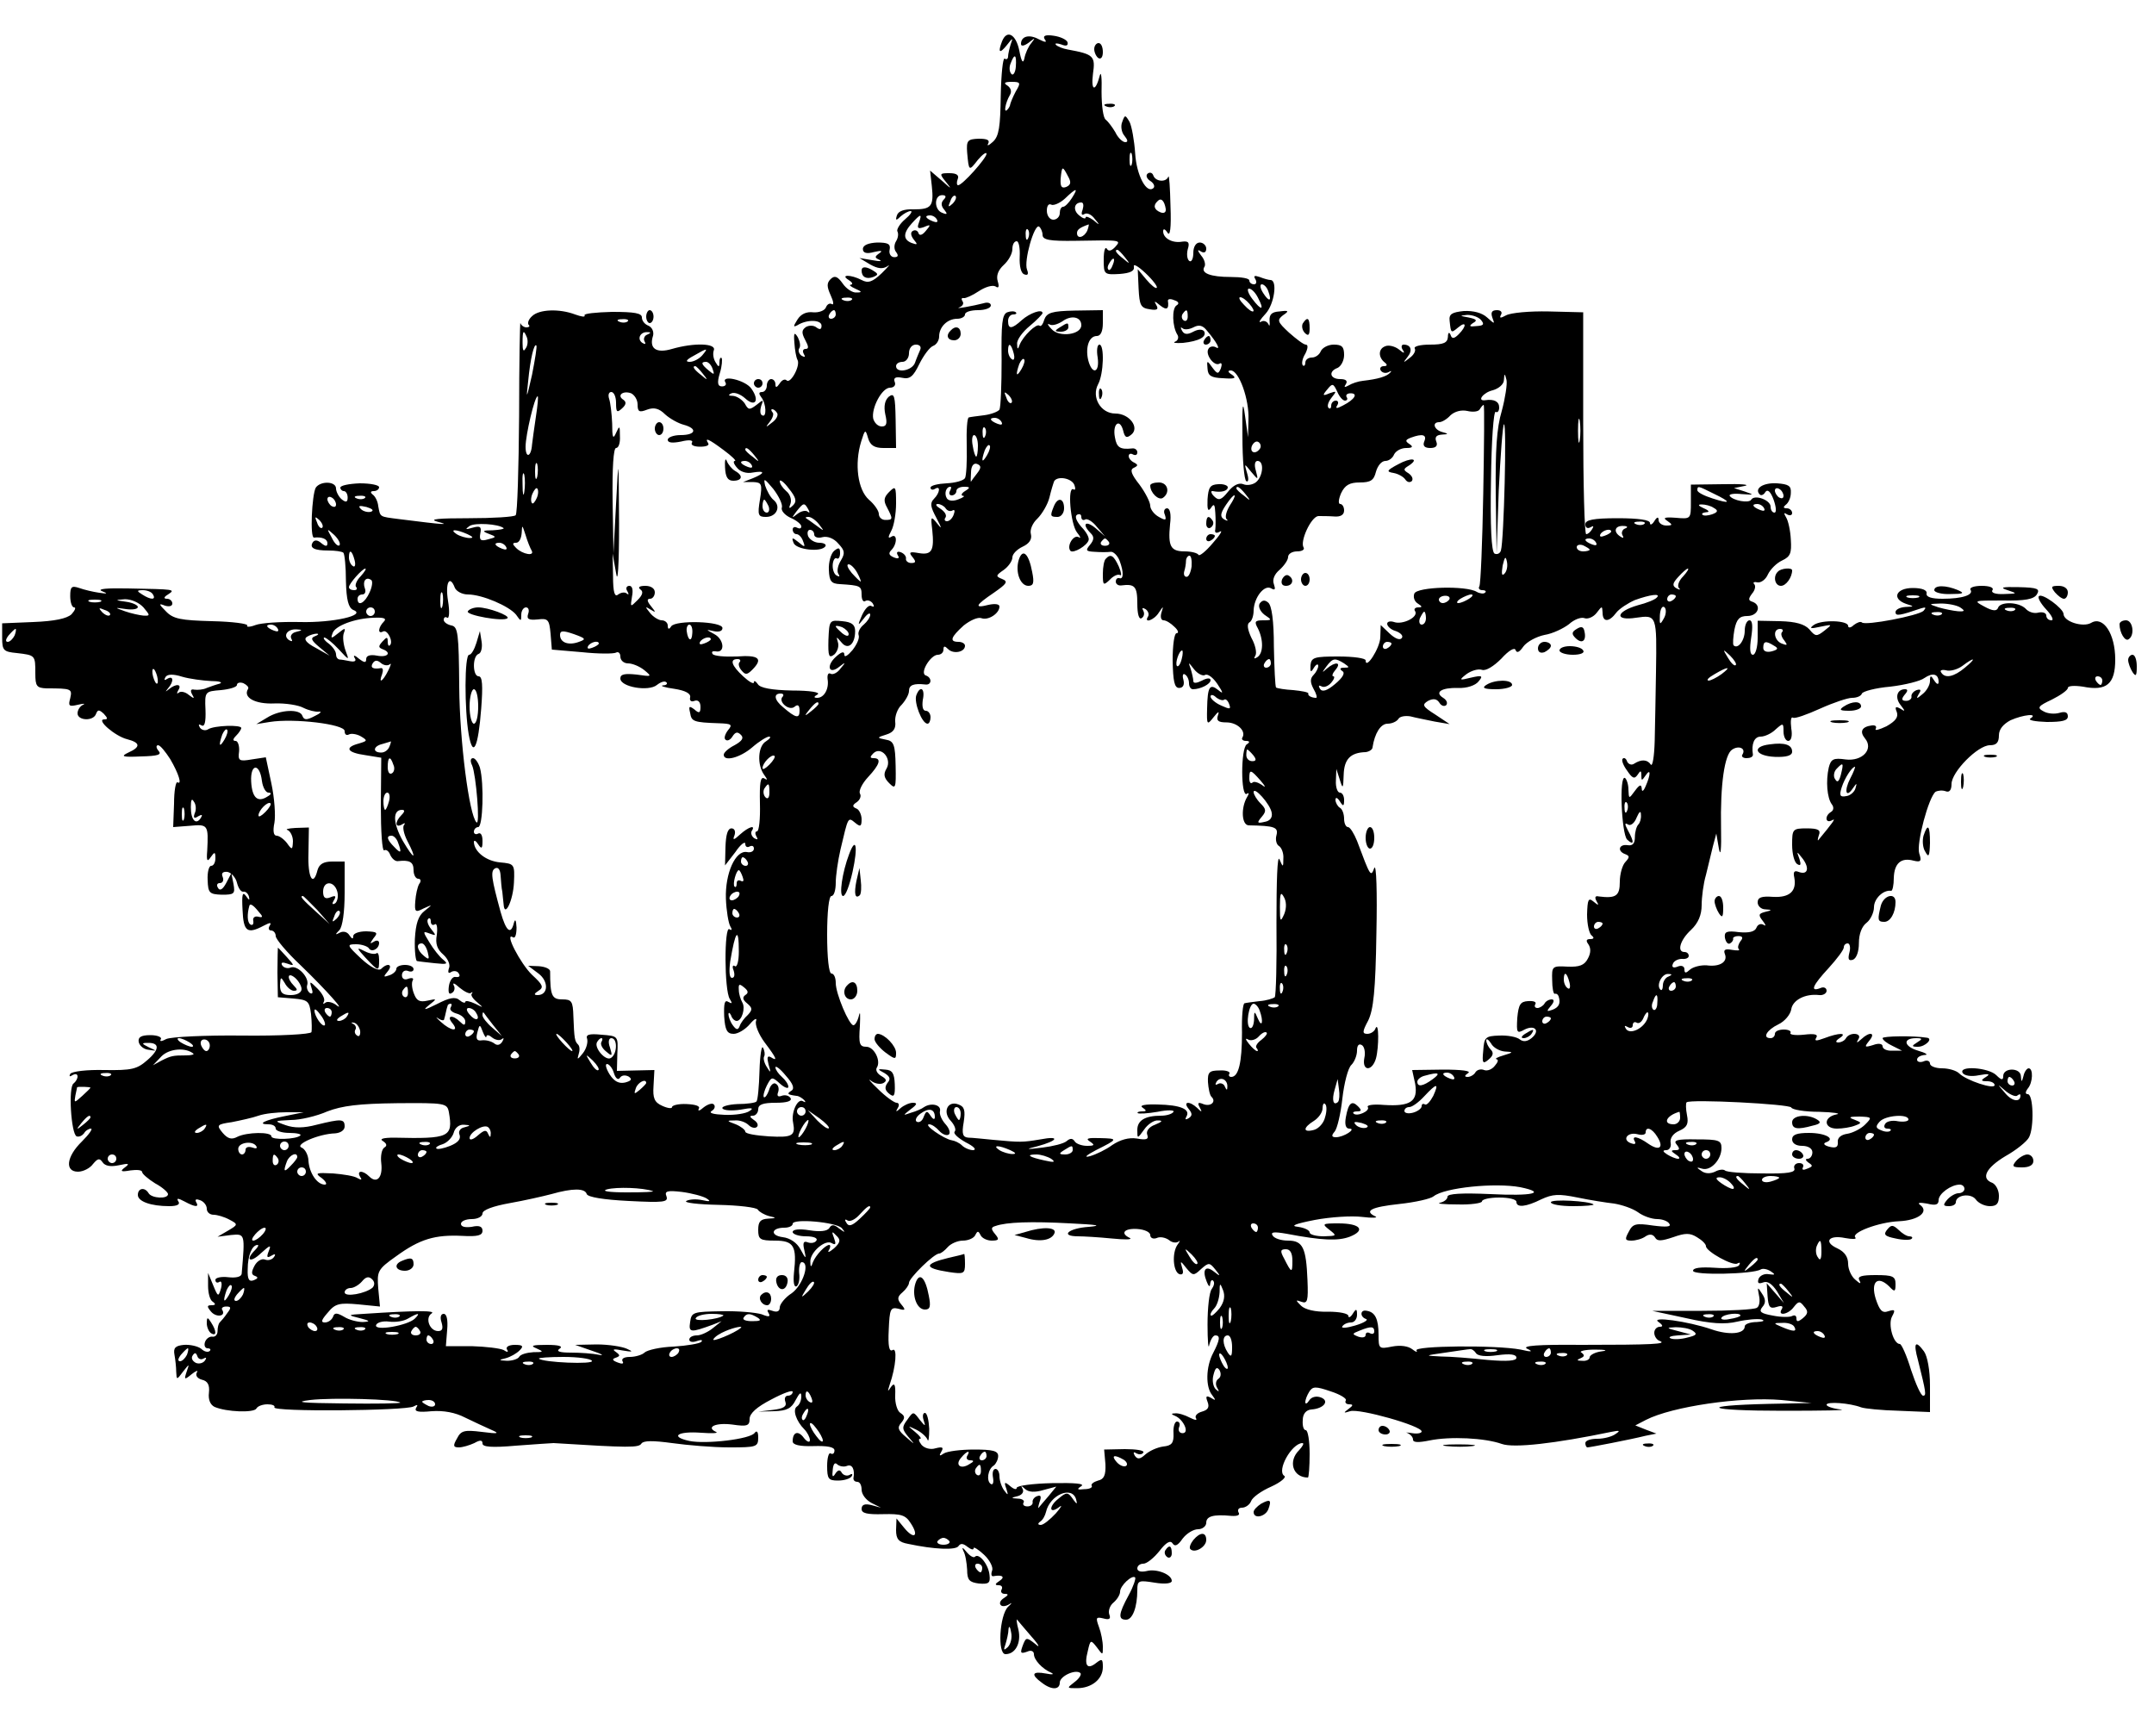 <?xml version="1.0" standalone="no"?>
<!DOCTYPE svg PUBLIC "-//W3C//DTD SVG 20010904//EN"
 "http://www.w3.org/TR/2001/REC-SVG-20010904/DTD/svg10.dtd">
<svg version="1.0" xmlns="http://www.w3.org/2000/svg"
 width="500pt" height="403pt" viewBox="0 0 500 403"
 preserveAspectRatio="xMidYMid meet">
<g transform="translate(0,403) scale(0.1,-0.1)"
fill="#000000" stroke="none">
<path d="M2326 3934 c-10 -26 -6 -30 11 -9 14 18 15 18 9 2 -3 -10 -6 -23 -6
-28 0 -6 -4 -8 -8 -5 -4 2 -8 -36 -9 -86 -1 -72 -4 -94 -18 -107 -10 -9 -15
-11 -11 -4 4 8 -3 11 -22 11 -26 -1 -29 -4 -27 -32 4 -44 4 -44 25 -17 11 13
20 19 20 14 0 -10 -56 -73 -66 -73 -3 0 -4 6 -1 14 4 9 -2 14 -19 14 -24 0
-24 -1 -7 -22 13 -16 11 -15 -10 4 l-28 24 4 -36 c5 -47 -1 -54 -42 -54 -22 1
-36 -4 -39 -14 -4 -12 -2 -13 9 -2 7 6 17 12 23 12 5 0 -1 -9 -13 -19 -13 -11
-20 -24 -18 -28 3 -5 2 -15 -3 -23 -5 -8 -5 -19 0 -25 6 -8 5 -12 -4 -12 -8 0
-13 8 -11 17 3 14 -4 17 -29 17 -20 -1 -33 -6 -33 -15 0 -9 8 -12 26 -7 17 4
21 3 12 -3 -11 -8 -11 -10 0 -15 8 -4 1 -4 -16 -1 l-30 5 25 -15 c18 -10 29
-11 40 -4 8 6 2 -1 -13 -16 -22 -21 -32 -24 -47 -16 -25 13 -51 13 -30 0 8 -5
11 -10 5 -11 -5 0 -1 -4 10 -9 16 -7 17 -9 3 -9 -9 -1 -24 9 -32 21 -12 17
-19 19 -28 10 -9 -9 -9 -17 0 -37 7 -15 8 -24 3 -21 -5 3 -11 0 -14 -8 -3 -7
-16 -12 -29 -11 -16 2 -29 -4 -37 -17 -10 -16 -10 -18 0 -13 22 14 56 13 56
-1 0 -9 -4 -10 -12 -4 -6 5 -17 5 -24 1 -10 -7 -11 -13 -2 -30 8 -15 9 -21 1
-21 -6 0 -8 -5 -4 -12 4 -7 3 -8 -5 -4 -6 4 -9 12 -6 17 4 5 2 16 -3 26 -8 13
-10 11 -8 -13 1 -16 4 -33 7 -39 8 -13 -16 -57 -25 -48 -4 4 -11 1 -16 -7 -7
-10 -10 -11 -10 -2 0 6 -4 12 -10 12 -5 0 -10 -7 -10 -15 0 -8 -5 -15 -11 -15
-8 0 -8 -4 -2 -12 12 -15 13 -49 2 -42 -5 2 -5 12 -2 22 6 15 5 15 -11 2 -16
-12 -19 -12 -27 3 -6 9 -18 17 -27 18 -11 0 -13 2 -4 6 7 3 21 -2 32 -12 23
-21 34 -5 14 23 -14 20 -72 33 -60 14 3 -5 -1 -9 -8 -9 -10 0 -12 8 -5 31 5
16 6 32 4 35 -3 2 -5 -2 -5 -10 0 -12 -2 -12 -9 0 -5 8 -7 20 -4 28 6 16 -45
18 -97 3 -37 -11 -54 1 -44 31 2 9 -2 19 -11 23 -8 3 -15 11 -15 19 0 10 -17
13 -69 13 -38 -1 -67 -4 -64 -8 2 -5 -8 -3 -22 2 -37 14 -84 12 -100 -4 -8 -7
-11 -16 -8 -20 4 -3 1 -6 -5 -6 -5 0 -12 4 -14 10 -1 5 -3 -91 -3 -215 -1
-123 -4 -227 -8 -231 -3 -4 -53 -7 -109 -7 -70 0 -94 -2 -73 -8 31 -8 21 -8
-89 6 -46 6 -43 4 -48 30 -1 11 -7 23 -13 27 -6 5 -5 8 3 8 6 0 12 4 12 9 0 5
-20 9 -45 9 -25 -1 -45 -5 -45 -10 0 -4 4 -8 8 -8 5 0 9 -7 9 -15 0 -11 -4
-12 -14 -4 -7 6 -13 18 -13 25 0 17 -36 18 -47 2 -9 -16 -14 -118 -4 -116 18
2 31 -3 31 -13 0 -8 -4 -8 -14 0 -9 8 -16 8 -20 2 -8 -13 3 -19 37 -19 15 0
30 -2 34 -5 3 -3 6 -33 6 -66 1 -44 6 -62 17 -67 32 -12 -46 -30 -124 -28 -44
1 -90 -2 -103 -7 -13 -5 -22 -5 -19 -1 2 4 -34 9 -82 10 -72 2 -90 5 -107 23
-17 17 -17 19 -2 13 10 -3 17 -1 17 5 0 6 -6 11 -12 11 -9 0 -8 4 2 10 18 12
17 12 -94 14 -47 1 -71 -1 -60 -6 15 -6 14 -7 -6 -4 -14 2 -35 7 -46 11 -18 6
-21 3 -21 -19 0 -14 4 -26 9 -26 5 0 2 -7 -6 -16 -11 -10 -39 -16 -89 -18
l-72 -3 0 -33 c0 -30 3 -33 34 -36 43 -5 43 -5 43 -47 0 -30 3 -34 26 -35 58
0 60 -1 55 -23 -5 -18 -3 -20 18 -15 13 3 18 3 12 0 -7 -3 -13 -12 -13 -20 0
-17 37 -19 43 -1 4 10 7 10 18 0 9 -10 10 -13 1 -13 -20 0 25 -39 53 -46 31
-8 32 -18 3 -31 -19 -9 -14 -11 29 -9 40 1 49 4 41 13 -6 7 -6 13 -1 13 5 0
17 -15 28 -32 20 -34 28 -61 17 -54 -4 2 -8 -20 -8 -50 l-2 -54 39 3 c42 4 43
2 40 -58 -2 -23 0 -27 8 -15 9 13 11 13 11 -2 0 -10 -4 -18 -10 -18 -5 0 -9
-15 -8 -33 1 -30 4 -33 33 -34 29 0 31 2 27 25 l-5 25 -12 -23 c-8 -15 -15
-19 -19 -11 -4 6 -2 11 4 11 7 0 10 6 7 14 -4 9 0 13 11 12 9 -2 19 -13 22
-25 3 -12 9 -22 15 -21 5 1 11 -4 13 -12 2 -9 0 -8 -7 2 -8 11 -10 4 -8 -32 2
-51 11 -57 49 -37 15 8 19 8 14 0 -4 -6 -2 -11 3 -11 6 0 11 -6 11 -13 0 -7
26 -38 58 -68 59 -57 109 -113 81 -91 -9 6 -20 8 -24 4 -5 -4 -6 -2 -3 3 3 6
-4 19 -15 30 -18 18 -19 18 -14 2 4 -11 3 -16 -4 -12 -5 4 -8 12 -6 18 6 17
-22 47 -38 41 -7 -3 -16 -1 -20 5 -4 7 1 8 12 4 17 -6 17 -5 -1 15 -11 12 -20
22 -21 22 0 0 -1 -26 -1 -58 l1 -57 36 -3 c34 -3 37 -6 41 -36 2 -19 2 -38 1
-42 -2 -5 -74 -9 -161 -8 -86 1 -165 -3 -176 -8 -11 -6 -16 -6 -13 -1 4 5 -7
10 -24 10 -22 0 -29 -5 -27 -16 2 -9 12 -17 23 -18 20 -3 20 -3 0 6 -16 8 -17
10 -3 10 29 1 29 -15 0 -40 -24 -21 -36 -24 -100 -23 -40 1 -75 -3 -79 -9 -3
-6 -1 -7 5 -3 7 4 12 3 12 -3 0 -5 -4 -12 -9 -16 -13 -7 -6 -118 7 -123 6 -2
13 2 17 7 3 6 11 11 16 11 5 0 -4 -13 -21 -30 -36 -35 -40 -70 -9 -70 12 0 28
8 35 18 11 13 15 14 22 4 6 -9 19 -11 38 -7 23 5 26 4 14 -5 -12 -9 -10 -11
13 -7 15 2 27 1 27 -4 0 -4 14 -16 30 -26 17 -9 30 -21 30 -25 0 -12 -38 -10
-45 2 -9 15 -25 12 -25 -4 0 -15 30 -26 73 -26 18 0 26 4 21 11 -5 8 -1 8 14
0 26 -14 35 -14 27 -1 -3 6 1 7 9 4 9 -3 16 -12 16 -20 0 -8 7 -14 16 -14 8 0
25 -5 36 -11 21 -11 21 -12 -3 -26 l-24 -14 31 4 c33 3 33 4 25 -90 -1 -7 -13
-10 -31 -8 -16 2 -30 -1 -30 -6 0 -6 4 -8 9 -5 5 4 7 -4 4 -15 -6 -20 -7 -20
-18 7 l-12 29 0 -30 c0 -16 4 -33 11 -37 7 -5 7 -8 -3 -8 -11 0 -11 -3 -1 -15
12 -14 35 -11 26 4 -3 4 1 8 9 8 12 0 12 -3 2 -16 -6 -9 -14 -18 -17 -21 -3
-3 -5 -12 -5 -20 0 -8 -5 -14 -12 -13 -6 1 -14 -4 -17 -12 -3 -8 0 -15 6 -15
6 0 8 -3 5 -6 -4 -4 -13 -2 -20 5 -8 6 -26 10 -40 9 -20 -2 -25 -7 -22 -23 2
-11 4 -29 4 -39 1 -20 1 -20 16 0 15 19 15 19 8 -1 -6 -18 -5 -19 12 -5 10 8
16 10 12 4 -4 -7 1 -14 12 -17 13 -3 18 -12 16 -30 -2 -16 3 -28 13 -33 28
-12 91 -14 97 -4 3 6 15 10 26 10 11 0 18 -3 16 -7 -7 -11 306 -8 323 2 9 5
11 4 6 -3 -5 -9 5 -11 36 -8 28 2 55 -3 78 -15 19 -9 46 -22 60 -28 21 -9 17
-10 -22 -5 -40 5 -48 3 -57 -15 -10 -17 -9 -21 4 -21 9 0 25 5 36 10 14 8 19
7 19 -1 0 -8 21 -10 78 -5 42 3 82 6 87 6 176 -11 198 -11 204 -1 5 7 27 7 71
1 36 -5 95 -10 133 -10 63 0 67 1 67 23 0 13 -3 17 -8 11 -9 -15 -114 -27
-152 -19 -46 10 -27 23 27 19 27 -2 42 -1 35 2 -24 11 -1 22 38 17 34 -5 40
-3 40 13 0 13 17 28 50 45 28 15 50 23 50 18 0 -5 -5 -9 -11 -9 -6 0 -9 -6 -6
-14 4 -11 -4 -16 -29 -19 l-34 -4 37 1 c29 1 40 6 50 26 9 17 13 20 13 8 0 -9
-4 -19 -10 -23 -11 -7 -2 -34 17 -53 7 -7 13 -19 13 -25 0 -7 -7 -4 -14 5 -13
18 -26 14 -26 -8 0 -8 16 -12 48 -11 32 1 49 -2 49 -10 0 -7 -4 -10 -9 -7 -4
3 -8 -10 -8 -29 0 -30 3 -34 25 -34 14 0 28 4 32 10 3 5 1 7 -5 3 -6 -3 -14
-1 -18 5 -4 8 -9 7 -15 -2 -6 -10 -8 -7 -6 9 1 13 5 18 10 13 5 -5 16 -7 23
-4 12 5 19 -8 15 -29 0 -5 4 -8 9 -8 6 0 10 -8 10 -18 0 -11 10 -24 23 -31
l22 -11 -22 6 c-16 4 -23 1 -23 -9 0 -10 13 -13 50 -12 42 1 52 -2 64 -21 20
-30 8 -39 -15 -11 l-18 22 -1 -27 c0 -21 6 -28 28 -32 61 -13 111 -15 117 -5
5 7 11 6 21 -2 8 -6 14 -8 14 -3 0 4 11 -3 24 -15 14 -13 22 -30 19 -37 -3 -8
-2 -14 3 -13 21 4 28 -2 14 -11 -11 -7 -11 -10 -2 -10 7 0 10 -4 7 -10 -3 -5
0 -10 7 -10 10 0 9 -3 -2 -10 -8 -5 -11 -12 -7 -16 3 -4 12 -3 20 2 7 5 6 2
-3 -6 -20 -20 -25 -110 -6 -110 23 0 37 26 30 57 -4 15 -5 26 -3 23 2 -3 18
-21 34 -40 17 -19 20 -27 9 -17 -20 16 -22 16 -28 2 -9 -23 -8 -25 9 -19 8 4
15 1 15 -6 0 -13 19 -34 40 -43 8 -4 3 -5 -12 -2 -32 6 -36 -2 -10 -21 23 -18
42 -17 42 0 0 15 37 32 48 22 3 -3 -3 -13 -14 -21 -18 -14 -18 -14 6 -14 34 0
60 21 60 49 0 19 -2 20 -15 10 -21 -17 -29 -7 -20 27 6 27 7 27 21 9 14 -19
14 -19 14 1 0 12 -4 33 -9 46 -8 22 -7 24 10 20 14 -4 18 -1 14 9 -3 8 1 21
10 28 8 7 15 18 15 25 0 14 28 40 35 33 2 -2 -4 -21 -15 -41 -24 -44 -25 -57
-6 -57 15 0 26 29 26 69 0 22 3 23 40 17 24 -4 40 -2 40 4 0 15 -35 29 -58 23
-13 -3 -22 -1 -22 6 0 6 6 11 14 11 8 0 24 13 37 29 16 21 26 26 31 18 5 -8
12 -5 23 11 9 12 25 22 36 22 10 0 19 7 19 15 0 15 16 20 58 16 15 -1 21 2 17
8 -3 6 0 11 8 11 8 0 18 7 21 15 3 9 24 24 47 34 22 10 36 22 30 25 -18 12 17
75 42 76 5 0 1 -7 -7 -16 -27 -26 -15 -64 20 -64 2 0 4 25 4 55 0 30 -4 55 -9
55 -5 0 -8 10 -7 23 0 15 8 24 20 25 29 2 43 20 22 28 -11 4 -22 1 -27 -7 -5
-8 -9 -9 -9 -4 0 6 4 16 9 24 8 13 15 13 50 1 22 -7 38 -17 35 -21 -3 -5 1 -9
8 -9 10 0 9 -3 -2 -11 -12 -9 -12 -10 4 -5 21 7 166 -34 166 -47 0 -4 -10 -6
-22 -4 -13 2 -17 2 -10 0 6 -3 12 -9 12 -15 0 -7 13 -7 38 -2 48 10 129 6 168
-8 28 -10 124 1 254 28 20 4 22 3 10 -5 -8 -6 -27 -11 -42 -11 -16 0 -28 -4
-28 -10 0 -5 2 -10 5 -10 5 0 99 18 135 27 l25 5 -24 9 -25 10 25 13 c61 31
219 54 314 46 l70 -7 -100 -2 c-169 -4 -144 -16 33 -16 92 0 152 1 135 3 -18
2 -33 7 -33 11 0 8 54 4 80 -6 8 -3 48 -7 88 -8 l72 -3 0 62 c0 35 -6 68 -14
79 -20 27 -25 20 -14 -20 19 -76 20 -83 12 -83 -5 0 -17 27 -28 60 -10 33 -22
60 -26 60 -15 0 -28 46 -18 64 8 15 7 17 -9 12 -14 -5 -20 2 -29 29 -12 39 4
55 31 29 13 -14 15 -13 15 5 0 18 -6 21 -46 21 -33 0 -43 -3 -38 -12 5 -9 2
-9 -9 1 -9 7 -17 24 -17 37 0 16 -8 28 -25 36 -33 15 -20 32 18 24 17 -3 27
-3 24 1 -12 11 54 36 101 38 45 2 71 22 49 38 -7 5 -1 6 16 3 20 -5 27 -3 27
8 0 15 29 36 49 36 6 0 11 -4 11 -10 0 -5 -6 -10 -14 -10 -7 0 -19 -7 -26 -15
-10 -12 -10 -15 4 -15 9 0 16 4 16 9 0 17 34 22 46 7 6 -9 21 -16 33 -16 16 0
21 6 21 24 0 13 -7 26 -15 30 -28 10 -15 35 30 62 25 14 50 34 55 44 12 23 10
100 -3 100 -6 0 -6 5 0 13 12 14 13 47 2 47 -4 0 -10 -8 -12 -18 -4 -15 -5
-15 -6 0 -1 20 -41 20 -41 0 0 -10 -4 -10 -16 2 -18 18 -89 23 -78 5 4 -6 19
-9 38 -5 22 4 27 3 16 -4 -13 -8 -12 -10 3 -10 9 0 17 -4 17 -9 0 -11 -66 11
-82 27 -7 7 -25 12 -40 12 -15 0 -28 5 -28 11 0 6 -7 9 -15 5 -8 -3 -15 -1
-15 4 0 6 8 10 18 11 9 0 2 5 -16 10 -33 10 -36 29 -4 29 15 0 15 -2 2 -10
-13 -8 -13 -10 2 -10 17 0 36 19 21 21 -31 5 -103 4 -103 -1 0 -4 10 -12 23
-18 l22 -11 -22 0 c-13 -1 -23 4 -23 10 0 6 -9 8 -22 3 -20 -6 -21 -5 -9 10
16 19 1 22 -18 4 -11 -10 -13 -10 -7 0 9 14 -20 17 -29 2 -3 -6 -12 -10 -18
-10 -7 0 -6 4 3 10 20 13 -1 13 -35 0 -19 -7 -24 -7 -19 1 5 8 -4 10 -29 7
-20 -2 -33 0 -31 4 3 4 -4 8 -15 8 -12 0 -21 -4 -21 -10 0 -5 -4 -10 -10 -10
-20 0 -9 19 18 32 15 7 28 23 30 35 3 21 32 37 65 33 9 -1 17 4 17 10 0 7 -7
10 -15 6 -24 -9 -18 6 20 47 19 21 35 42 35 48 0 5 4 9 9 9 5 0 7 -10 4 -21
-4 -16 -2 -20 8 -17 8 3 14 18 14 39 0 21 7 39 18 47 9 7 17 24 17 36 0 20 22
41 40 38 3 0 6 13 6 30 1 34 17 48 46 40 17 -4 19 -1 13 17 -7 23 22 131 38
143 6 3 16 4 24 1 8 -3 13 3 13 17 0 28 61 90 89 90 15 0 21 6 21 23 0 14 10
26 27 35 29 13 66 17 46 4 -6 -4 11 -7 38 -8 36 0 49 3 49 13 0 10 -7 12 -20
8 -11 -3 -27 -2 -37 4 -15 8 -12 12 20 27 20 10 37 22 37 27 0 5 15 6 35 3 55
-11 75 6 75 63 0 60 -28 102 -56 85 -19 -11 -64 3 -64 21 -1 13 -50 49 -57 41
-4 -3 4 -17 17 -31 13 -14 18 -25 12 -25 -7 0 -12 5 -12 11 0 6 -8 9 -18 7
-10 -3 -23 1 -30 9 -16 16 -59 17 -64 2 -3 -8 -12 -8 -32 3 -26 14 -25 14 42
14 53 -1 73 3 80 14 8 13 2 16 -42 17 -39 1 -45 -1 -26 -7 24 -8 23 -8 -8 -9
-20 -1 -31 3 -27 9 4 6 -7 10 -25 10 -17 0 -29 -4 -26 -9 8 -12 -19 -21 -65
-21 -25 0 -38 4 -37 12 2 8 -10 13 -32 13 -39 0 -50 -25 -15 -37 19 -6 19 -6
-2 -7 -13 -1 -23 -6 -23 -12 0 -10 10 -8 60 9 10 3 12 2 5 -6 -11 -11 -135
-35 -143 -27 -3 3 -11 0 -19 -6 -7 -7 -13 -7 -13 -2 0 13 -62 15 -80 2 -11 -8
-7 -9 15 -4 29 6 29 6 10 -9 -18 -14 -21 -14 -35 3 -11 12 -31 18 -68 19 l-52
1 0 -40 c0 -21 -5 -39 -11 -39 -7 0 -8 14 -4 40 4 26 3 40 -4 40 -6 0 -11 -11
-11 -24 0 -23 -16 -44 -26 -34 -2 3 -1 19 2 36 5 25 12 32 30 32 25 0 34 25
12 33 -10 3 -10 7 -1 19 7 8 9 18 5 22 -4 4 0 6 8 4 8 -1 19 7 24 19 6 12 20
26 33 32 19 9 22 17 20 48 -1 21 -6 44 -11 52 -6 10 -5 12 2 7 7 -4 12 -2 12
3 0 6 -6 11 -12 11 -9 0 -9 3 -3 8 6 4 12 16 12 28 1 16 -5 20 -32 22 -32 2
-54 -12 -40 -26 3 -3 9 -1 13 6 5 7 12 1 19 -18 6 -17 7 -30 2 -30 -5 0 -9 6
-9 14 0 15 -37 29 -45 16 -5 -9 -43 -2 -50 9 -2 4 10 6 28 4 29 -2 30 -2 7 6
l-25 8 25 5 c14 3 -9 5 -50 4 l-75 -1 0 -40 c0 -40 0 -40 -35 -37 -26 2 -31 0
-20 -7 13 -9 13 -11 -2 -11 -10 0 -18 6 -18 13 0 8 -4 7 -10 -3 -5 -8 -10 -10
-10 -4 0 7 -26 11 -75 11 -57 0 -75 -4 -75 -14 0 -8 5 -11 12 -7 7 4 8 3 4 -4
-4 -7 -10 -12 -14 -12 -4 0 -7 116 -7 258 l0 257 -80 2 c-44 1 -88 -3 -99 -9
-13 -7 -16 -7 -12 1 4 6 0 11 -9 11 -12 0 -15 -5 -11 -17 6 -16 6 -16 -12 0
-12 11 -32 16 -54 15 -28 -3 -35 -7 -33 -23 3 -29 3 -29 20 -15 19 16 20 3 1
-16 -11 -11 -16 -11 -19 -1 -3 7 -6 5 -6 -5 -1 -14 -10 -18 -42 -18 -22 0 -38
-4 -35 -9 3 -5 -2 -15 -12 -22 -15 -12 -16 -12 -5 2 13 16 8 29 -9 29 -5 0 -6
-6 -2 -12 6 -9 3 -9 -9 1 -9 7 -24 11 -32 7 -16 -6 -16 -26 0 -38 6 -5 5 -8
-3 -8 -7 0 -10 -5 -7 -10 4 -6 12 -7 18 -4 7 4 8 3 4 -1 -8 -9 -28 -15 -63
-19 -11 -1 -26 -6 -34 -11 -9 -5 -11 -4 -6 3 5 8 0 12 -13 12 -24 0 -28 18 -6
26 8 4 15 17 15 30 0 19 -5 24 -24 24 -13 0 -26 -7 -30 -15 -3 -8 -12 -15 -21
-15 -8 0 -15 -5 -15 -12 0 -6 -3 -9 -6 -6 -3 4 -1 16 6 27 6 12 7 21 1 21 -5
0 -22 13 -39 28 -27 25 -28 29 -14 40 15 10 14 12 -8 9 -18 -1 -24 -7 -23 -22
1 -11 0 -14 -3 -7 -3 6 -11 9 -17 5 -7 -3 -2 5 11 19 20 22 28 78 11 78 -4 0
-15 3 -25 7 -12 4 -15 3 -10 -5 4 -7 2 -12 -3 -12 -6 0 -11 4 -11 9 0 5 -19 8
-43 8 -47 0 -71 9 -61 24 3 5 0 17 -8 26 -9 12 -9 15 0 9 7 -4 12 -2 12 7 0 7
-7 14 -15 14 -9 0 -15 -10 -15 -24 0 -13 -4 -22 -9 -19 -5 3 -7 15 -4 27 5 16
2 20 -13 18 -23 -4 -44 8 -44 24 0 7 4 6 10 -3 6 -10 9 10 7 62 -1 43 -3 73
-5 68 -5 -14 -30 -12 -35 3 -2 6 -8 8 -13 4 -5 -4 -2 -12 6 -17 8 -5 11 -12 8
-16 -16 -16 -40 29 -43 80 -2 30 -8 63 -13 73 -10 17 -11 17 -17 0 -4 -9 -2
-24 5 -32 8 -10 9 -15 2 -15 -6 0 -17 10 -23 23 -7 12 -17 25 -22 29 -6 3 -10
32 -10 65 1 32 -1 49 -4 38 -10 -39 -21 -37 -16 3 6 42 2 46 -58 57 -12 2 -24
7 -28 11 -3 4 2 4 12 1 12 -5 17 -3 15 5 -2 6 -17 13 -32 15 -19 3 -26 0 -21
-8 6 -8 2 -8 -14 0 -22 12 -41 7 -41 -11 0 -6 7 -5 18 3 15 12 16 12 6 -1 -7
-8 -14 -24 -16 -35 -3 -14 -7 -9 -12 18 -8 38 -29 49 -40 21z m32 -59 c-1 -13
-6 -21 -10 -17 -5 5 -6 16 -2 25 9 24 14 21 12 -8z m0 -57 c-7 -13 -12 -26
-13 -30 0 -3 -3 -9 -7 -13 -9 -9 -4 17 6 34 5 8 3 16 -5 22 -10 6 -8 9 9 9 21
0 22 -2 10 -22z m269 -170 c-3 -7 -5 -2 -5 12 0 14 2 19 5 13 2 -7 2 -19 0
-25z m-148 -27 c8 -14 7 -20 -4 -25 -11 -4 -14 1 -13 19 3 30 4 31 17 6z m9
-51 c-7 -11 -16 -20 -20 -20 -5 0 -8 -7 -8 -15 0 -8 -7 -15 -15 -15 -8 0 -15
9 -15 21 0 11 4 17 10 14 5 -3 20 3 32 14 27 26 32 26 16 1z m-297 -3 c-7 -7
-7 -15 1 -24 8 -10 7 -12 -5 -7 -19 7 -19 41 0 41 9 0 10 -4 4 -10z m20 -10
c-10 -9 -11 -8 -5 6 3 10 9 15 12 12 3 -3 0 -11 -7 -18z m495 -12 c1 -8 -4
-11 -12 -8 -15 6 -18 16 -7 26 8 9 16 1 19 -18z m-193 -2 c-4 -10 -2 -14 4
-10 6 4 17 -1 24 -11 13 -15 12 -16 -3 -3 -10 7 -18 10 -18 6 0 -4 -7 -2 -15
5 -15 12 -12 30 5 30 5 0 6 -7 3 -17z m-380 -30 c-5 -13 -2 -15 12 -10 16 7
16 5 4 -9 -8 -10 -15 -12 -17 -5 -2 6 -8 8 -13 5 -6 -3 -5 -11 2 -20 10 -12 9
-13 -5 -8 -20 8 -20 23 1 46 20 22 24 23 16 1z m42 7 c3 -6 -1 -7 -9 -4 -18 7
-21 14 -7 14 6 0 13 -4 16 -10z m245 -35 c0 -12 16 -15 78 -14 107 2 105 2 90
-15 -9 -9 -15 -10 -19 -3 -4 5 -7 -6 -7 -26 0 -34 1 -35 37 -33 25 2 35 7 33
17 -2 8 10 1 27 -15 17 -16 29 -32 26 -34 -2 -3 -13 6 -24 19 l-20 24 2 -45
c2 -39 5 -45 26 -48 17 -3 21 0 15 10 -6 10 -4 10 9 -1 15 -12 21 -9 18 11 0
4 6 5 15 1 10 -3 12 -8 5 -12 -11 -7 -10 -49 2 -68 4 -6 1 -14 -5 -16 -7 -3 1
-4 18 -3 37 4 56 14 49 27 -4 5 -14 5 -25 -1 -13 -7 -21 -7 -26 2 -4 7 -4 10
1 6 4 -4 15 -3 25 2 13 7 22 5 32 -8 22 -26 33 -46 20 -38 -6 3 -14 2 -17 -4
-8 -13 14 -42 26 -34 5 3 6 -2 3 -11 -6 -14 -8 -14 -20 2 -12 17 -13 17 -11
-3 1 -16 8 -21 36 -22 27 -2 32 0 21 8 -10 6 -11 10 -3 10 19 0 43 -67 41
-114 l-1 -41 -7 50 c-5 38 -7 27 -6 -48 0 -54 4 -101 9 -104 5 -3 6 5 2 18 -7
24 -7 24 9 4 17 -20 17 -20 11 3 -4 13 -2 22 4 22 16 0 13 -35 -3 -49 -7 -6
-21 -9 -30 -5 -10 4 -23 -2 -35 -17 -16 -20 -22 -22 -33 -11 -7 7 -8 13 -3 12
19 -4 35 0 35 9 0 4 -10 8 -22 7 -19 -1 -23 -7 -25 -35 -1 -24 1 -30 8 -20 7
11 9 8 10 -11 1 -14 1 -31 0 -39 -2 -8 2 -10 11 -5 7 4 0 -8 -17 -27 -16 -19
-31 -31 -33 -27 -2 4 -16 8 -32 8 -33 0 -39 12 -34 63 3 23 0 37 -7 37 -6 0
-9 -7 -5 -15 4 -13 2 -14 -14 -5 -11 6 -20 18 -20 26 0 8 -11 30 -25 49 -19
24 -23 35 -13 39 10 5 10 7 1 12 -7 3 -13 10 -13 15 0 6 5 7 10 4 6 -3 10 -1
10 5 0 6 -6 10 -12 9 -28 -3 -36 2 -40 26 -6 31 11 45 19 16 4 -17 8 -19 19
-10 20 16 -4 49 -37 49 -34 0 -56 38 -40 68 13 24 15 92 3 92 -5 0 -7 -13 -4
-30 5 -36 -13 -41 -22 -6 -7 30 2 56 20 56 9 0 14 11 14 30 l0 30 -65 -1 c-54
-1 -65 -5 -71 -21 -3 -11 -8 -17 -11 -14 -7 6 -38 -24 -46 -44 -4 -12 -6 -12
-6 2 -1 9 13 28 29 41 17 14 30 28 30 30 0 11 -30 0 -48 -16 -23 -21 -32 -22
-32 -2 0 8 5 15 12 15 6 0 9 2 6 5 -3 3 -12 3 -20 0 -12 -5 -14 -27 -13 -111
0 -57 -2 -109 -5 -115 -4 -5 -20 -11 -36 -13 -16 -2 -32 -4 -35 -5 -4 0 -6
-30 -5 -66 1 -36 -1 -70 -4 -75 -4 -6 -23 -11 -43 -12 -20 -1 -37 -5 -37 -10
0 -5 5 -6 10 -3 14 9 12 -9 -2 -23 -10 -10 -8 -19 6 -45 12 -23 13 -27 2 -13
-15 19 -16 18 -12 -14 5 -48 -1 -59 -31 -54 -22 4 -24 2 -15 -9 9 -11 8 -14
-3 -14 -7 0 -13 5 -12 10 1 5 -4 12 -12 15 -8 3 -11 0 -7 -7 5 -7 1 -9 -9 -5
-12 5 -13 10 -6 17 14 14 14 40 0 31 -8 -5 -8 -1 0 14 6 11 11 40 11 63 0 40
-1 42 -16 27 -12 -12 -14 -20 -5 -36 14 -27 14 -29 -4 -29 -8 0 -15 6 -15 14
0 7 -10 22 -23 33 -26 23 -34 83 -18 135 9 29 10 29 16 8 5 -17 15 -23 36 -23
l29 0 -1 65 c-1 56 -3 64 -16 54 -9 -8 -12 -22 -8 -41 5 -21 3 -28 -8 -28 -9
0 -17 8 -20 18 -5 24 20 72 39 72 9 0 14 6 11 13 -4 10 2 13 17 10 18 -4 26 3
40 32 10 20 24 39 32 42 8 3 14 13 14 22 0 22 19 41 42 41 10 0 18 5 18 10 0
6 14 10 30 10 17 0 30 5 30 11 0 6 -8 8 -17 5 -23 -6 -72 -15 -55 -9 7 3 10 9
6 14 -3 5 -2 8 3 7 4 -1 20 6 35 16 15 10 32 15 39 11 7 -5 9 -1 5 12 -4 13 1
26 14 38 11 10 20 26 20 37 0 10 4 18 10 18 5 0 8 -16 7 -36 -1 -22 3 -39 11
-41 8 -3 10 1 6 11 -8 20 17 107 28 100 4 -3 8 -12 8 -19z m104 10 c-7 -16
-24 -21 -24 -6 0 8 7 13 27 20 1 1 0 -6 -3 -14z m-137 -17 c-3 -8 -6 -5 -6 6
-1 11 2 17 5 13 3 -3 4 -12 1 -19z m224 -45 c13 -16 12 -17 -3 -4 -17 13 -22
21 -14 21 2 0 10 -8 17 -17z m-28 -18 c-3 -9 -8 -14 -10 -11 -3 3 -2 9 2 15 9
16 15 13 8 -4z m361 -61 c9 -24 2 -26 -12 -4 -7 11 -8 20 -3 20 5 0 12 -7 15
-16z m-24 -15 c16 -30 8 -31 -13 -3 -10 13 -13 24 -8 24 6 0 15 -9 21 -21z
m-943 -5 c-3 -3 -12 -4 -19 -1 -8 3 -5 6 6 6 11 1 17 -2 13 -5z m923 -9 c19
-22 8 -25 -12 -3 -10 10 -14 18 -9 18 5 0 14 -7 21 -15z m-960 -25 c0 -5 -5
-10 -11 -10 -5 0 -7 5 -4 10 3 6 8 10 11 10 2 0 4 -4 4 -10z m817 -5 c0 -8 -4
-12 -9 -9 -5 3 -6 10 -3 15 9 13 12 11 12 -6z m-247 -20 c0 -22 -51 -29 -69
-9 -9 9 -11 14 -5 11 6 -4 19 0 30 7 20 15 44 11 44 -9z m928 12 c8 -10 6 -13
-11 -14 -16 -2 -18 0 -8 7 11 6 9 9 -10 13 -21 4 -22 4 -3 6 12 0 26 -5 32
-12z m-1981 -3 c-3 -3 -12 -4 -19 -1 -8 3 -5 6 6 6 11 1 17 -2 13 -5z m-234
-37 c3 -8 2 -20 -3 -26 -5 -9 -7 -4 -7 13 0 29 2 32 10 13z m279 6 c-6 -2 -9
-10 -6 -15 4 -7 2 -8 -5 -4 -13 9 -5 26 12 25 9 0 8 -2 -1 -6z m-267 -93 c-13
-57 -14 -59 -9 -15 5 53 14 89 19 83 2 -2 -3 -32 -10 -68z m901 58 c-3 -7 -9
-21 -12 -30 -7 -19 -44 -25 -44 -8 0 6 7 10 15 10 8 0 15 9 15 20 0 12 7 20
16 20 9 0 13 -5 10 -12z m217 -8 c3 -11 1 -18 -4 -14 -5 3 -9 12 -9 20 0 20 7
17 13 -6z m-723 -5 c-7 -8 -20 -15 -29 -15 -11 0 -8 5 9 14 33 19 35 19 20 1z
m741 -32 c-12 -20 -14 -14 -5 12 4 9 9 14 11 11 3 -2 0 -13 -6 -23z m-717 1
c5 -14 4 -15 -9 -4 -17 14 -19 20 -6 20 5 0 12 -7 15 -16z m-23 -11 c13 -16
12 -17 -3 -4 -17 13 -22 21 -14 21 2 0 10 -8 17 -17z m1855 -87 c-12 -40 -15
-91 -14 -193 l2 -138 5 147 c4 80 9 149 12 153 7 6 0 -271 -7 -293 -2 -7 -9
-10 -15 -7 -7 5 -10 62 -8 171 1 90 6 161 11 158 4 -3 8 2 8 10 0 14 -12 20
-32 17 -21 -3 -5 18 17 23 14 4 26 14 26 24 1 16 2 16 6 0 2 -10 -3 -42 -11
-72z m-364 24 c5 0 7 4 4 8 -3 5 1 9 9 9 18 0 10 -14 -17 -28 -15 -8 -19 -8
-14 0 4 6 2 11 -3 11 -6 0 -11 -5 -11 -12 0 -6 -3 -8 -6 -5 -4 4 -1 14 7 24
12 15 12 16 -5 10 -16 -7 -17 -5 -5 9 12 15 14 14 23 -5 5 -12 13 -21 18 -21z
m-1692 -5 c0 -22 2 -24 14 -13 10 9 10 15 3 20 -16 10 -1 22 18 15 8 -4 15
-15 15 -26 0 -17 4 -19 22 -12 16 6 28 3 42 -11 11 -10 31 -21 43 -24 33 -9
28 -24 -7 -24 -16 0 -30 -5 -30 -11 0 -7 11 -8 31 -4 20 5 29 3 25 -3 -3 -5 5
-9 19 -9 14 0 22 3 19 8 -9 14 0 11 36 -16 19 -14 30 -25 26 -25 -5 0 -3 -7 5
-16 7 -9 22 -14 36 -11 29 5 30 -1 1 -13 l-23 -9 23 0 c20 -1 22 -4 16 -41 -6
-36 -4 -40 14 -40 25 0 36 25 17 40 -7 6 -15 21 -19 33 -4 18 -2 17 19 -8 13
-17 22 -36 20 -43 -3 -7 7 -18 20 -24 14 -6 25 -15 25 -20 0 -5 -4 -6 -10 -3
-5 3 -10 1 -10 -4 0 -6 4 -11 9 -11 5 0 12 -7 15 -16 6 -15 4 -15 -10 -3 -15
12 -17 12 -12 -1 5 -16 65 -23 74 -8 3 4 -4 8 -14 8 -11 0 -22 7 -26 15 -3 8
-1 15 4 15 6 0 10 -5 10 -11 0 -6 9 -9 19 -6 12 3 27 -3 37 -15 15 -16 16 -22
6 -39 -7 -11 -10 -25 -6 -31 4 -6 3 -8 -4 -4 -6 3 -10 15 -9 26 1 10 5 16 9
14 4 -3 8 2 8 12 0 13 -3 14 -14 5 -7 -6 -13 -26 -12 -44 1 -27 6 -32 26 -33
47 -3 50 -4 50 -25 0 -11 4 -18 9 -14 5 3 13 0 17 -6 4 -7 3 -9 -3 -6 -6 4
-15 -6 -22 -21 -11 -25 -10 -26 4 -8 8 11 15 15 15 9 0 -6 -7 -16 -15 -23 -9
-7 -14 -18 -12 -24 3 -7 -4 -22 -14 -35 -11 -13 -19 -18 -19 -11 0 9 -7 7 -20
-5 -23 -21 -16 -42 8 -23 15 12 16 11 3 -4 -7 -10 -18 -15 -23 -12 -5 3 -8 -2
-7 -12 4 -23 -8 -44 -24 -44 -9 0 -8 3 1 8 7 5 -18 9 -59 9 -48 1 -75 6 -80
15 -5 7 -9 9 -9 4 0 -5 -11 1 -25 14 -27 25 -32 40 -13 40 6 0 8 -3 5 -7 -4
-3 -2 -12 4 -19 9 -11 13 -11 25 1 26 26 16 35 -36 31 -28 -1 -53 1 -56 6 -3
5 0 7 7 6 23 -5 20 28 -3 40 -20 11 -20 11 -2 7 13 -3 21 0 21 7 0 16 -109 19
-119 4 -5 -8 -8 -7 -8 2 0 6 -6 12 -14 12 -7 0 -20 8 -27 17 -12 15 -12 16 1
8 13 -8 13 -7 1 8 -9 11 -10 17 -2 17 6 0 11 7 11 15 0 9 -9 15 -22 15 -13 0
-18 -3 -12 -8 8 -5 6 -13 -6 -25 -17 -17 -17 -17 -13 8 3 15 1 25 -6 25 -7 0
-9 -6 -5 -12 4 -7 4 -10 -1 -6 -4 4 -13 3 -20 -2 -8 -7 -12 4 -12 43 l-1 52 8
-45 c4 -28 7 15 7 115 -1 159 -1 160 -7 45 l-6 -115 -2 123 c-1 76 2 122 8
122 6 0 10 12 9 28 0 24 -1 25 -9 7 -7 -16 -9 -11 -9 22 -1 23 -4 48 -7 57 -3
9 -1 16 5 16 6 0 11 -11 11 -25z m918 0 c-3 -3 -9 2 -12 12 -6 14 -5 15 5 6 7
-7 10 -15 7 -18z m-1104 -32 c-4 -27 -8 -56 -9 -65 -2 -29 -15 -33 -15 -5 0
27 21 117 28 117 2 0 0 -21 -4 -47z m2199 -179 c-2 -113 -6 -210 -9 -215 -3
-5 0 -9 7 -9 7 0 10 -3 6 -6 -3 -3 -12 -2 -19 2 -24 15 -139 12 -145 -4 -3 -8
0 -18 8 -23 11 -7 11 -9 1 -9 -7 0 -11 -4 -7 -9 8 -14 -30 -32 -49 -25 -9 3
-16 1 -16 -4 0 -6 9 -14 20 -17 11 -4 18 -11 14 -16 -4 -6 -15 -2 -28 10 l-21
20 -1 -29 c-1 -25 -34 -76 -34 -53 0 5 -28 9 -63 9 -56 0 -63 -2 -65 -20 -1
-17 1 -18 8 -6 5 8 10 10 10 4 0 -5 -5 -15 -11 -21 -8 -8 -8 -17 0 -32 7 -12
9 -21 6 -21 -10 0 -20 5 -18 10 1 3 -15 6 -35 8 -19 1 -37 4 -40 6 -2 3 -4 45
-5 95 0 60 -5 95 -13 102 -8 7 -14 6 -20 -2 -4 -7 1 -18 11 -26 18 -12 18 -13
-3 -13 -19 0 -21 -3 -12 -19 13 -26 13 -58 -2 -67 -7 -4 -8 -3 -4 4 4 6 0 25
-9 41 -9 19 -11 32 -5 36 6 3 10 16 10 28 1 30 25 61 41 51 9 -5 10 -2 6 10
-4 10 1 23 13 33 11 10 20 23 20 30 0 7 9 13 21 13 11 0 18 4 15 9 -9 14 17
71 34 73 8 0 25 0 38 -1 14 -1 22 4 22 14 0 8 -4 15 -9 15 -5 0 -4 11 2 25 9
19 20 25 43 25 26 0 33 5 38 25 4 14 13 25 22 25 8 0 17 7 20 15 4 8 16 15 28
15 15 0 17 3 8 9 -11 7 -10 10 3 15 27 10 38 7 31 -9 -4 -10 1 -15 14 -15 13
0 18 5 14 15 -4 10 0 15 12 16 17 1 17 2 2 6 -19 5 -25 23 -7 23 6 0 18 7 26
16 10 9 25 13 39 10 12 -3 26 -2 29 4 3 5 7 10 9 10 2 0 1 -93 -1 -206z
m-1639 187 c3 -5 -2 -15 -12 -22 -15 -12 -16 -12 -5 2 7 9 10 19 6 22 -3 4 -4
7 0 7 3 0 8 -4 11 -9z m1863 -63 c-2 -13 -4 -3 -4 22 0 25 2 35 4 23 2 -13 2
-33 0 -45z m-1342 42 c3 -6 -1 -7 -9 -4 -18 7 -21 14 -7 14 6 0 13 -4 16 -10z
m-38 -32 c-3 -8 -6 -5 -6 6 -1 11 2 17 5 13 3 -3 4 -12 1 -19z m-17 -23 c0
-14 -2 -25 -4 -25 -2 0 -6 11 -8 25 -3 14 -1 25 3 25 5 0 9 -11 9 -25z m655
-6 c-10 -15 -25 -10 -19 6 4 8 10 12 15 9 5 -3 7 -10 4 -15z m-634 -16 c-12
-20 -14 -14 -5 12 4 9 9 14 11 11 3 -2 0 -13 -6 -23z m-540 0 c13 -16 12 -17
-3 -4 -10 7 -18 15 -18 17 0 8 8 3 21 -13z m-504 -50 c-3 -10 -5 -4 -5 12 0
17 2 24 5 18 2 -7 2 -21 0 -30z m498 27 c3 -6 -1 -7 -9 -4 -18 7 -21 14 -7 14
6 0 13 -4 16 -10z m523 -19 c-7 -9 -13 -17 -14 -19 -1 -2 -1 8 0 21 0 15 6 23
14 20 10 -4 10 -9 0 -22z m-1051 -43 c-2 -13 -4 -5 -4 17 -1 22 1 32 4 23 2
-10 2 -28 0 -40z m624 -31 c-9 -9 -11 -8 -6 4 3 9 -1 22 -10 29 -8 7 -15 17
-15 23 0 5 10 -2 21 -17 17 -21 19 -30 10 -39z m653 47 c3 -8 2 -13 -2 -10
-15 9 -7 -81 8 -100 8 -10 10 -15 4 -11 -12 7 -29 -21 -19 -32 7 -6 38 12 42
25 2 6 -6 20 -17 31 -11 13 -16 24 -10 28 6 3 10 1 10 -5 0 -6 4 -9 9 -6 4 3
17 -4 27 -17 l19 -22 -22 19 c-23 19 -33 10 -11 -12 8 -8 8 -15 -2 -27 -11
-13 -9 -15 11 -16 13 -1 30 -1 37 0 6 1 16 -8 21 -21 10 -27 9 -44 -1 -40 -5
1 -8 -3 -8 -8 0 -6 6 -10 13 -9 31 4 37 -2 37 -42 0 -25 4 -38 10 -34 6 4 7
11 4 17 -4 7 -2 8 5 4 6 -4 9 -12 6 -17 -11 -17 14 -9 25 9 11 16 11 16 6 0
-3 -10 -1 -18 5 -18 6 0 17 -7 25 -15 9 -8 11 -15 5 -15 -5 0 -9 -27 -9 -63 1
-48 4 -64 15 -64 9 0 13 7 10 19 -3 10 -1 16 4 12 5 -3 9 -12 9 -20 0 -8 4
-14 9 -14 18 0 41 12 41 21 0 6 -9 5 -20 -1 -12 -6 -20 -7 -20 -1 0 5 -3 18
-6 28 -6 17 -6 17 8 -1 8 -10 20 -16 25 -13 6 4 19 -6 29 -21 14 -21 14 -24 2
-14 -20 16 -25 8 -26 -43 -1 -38 0 -39 15 -20 11 14 14 15 10 4 -4 -12 1 -16
20 -16 25 0 46 -20 37 -35 -3 -4 1 -8 8 -8 9 0 10 -3 2 -8 -14 -9 -14 -123 0
-115 5 4 6 1 1 -7 -15 -25 -13 -66 4 -66 59 -1 69 -4 64 -23 -3 -10 0 -22 6
-25 6 -4 11 -17 10 -29 0 -21 -1 -21 -9 -2 -5 12 -7 -50 -7 -147 1 -91 -1
-169 -4 -173 -4 -3 -20 -8 -35 -9 -16 -2 -32 -4 -35 -5 -4 0 -7 -31 -6 -68 0
-70 -8 -103 -25 -103 -5 0 -7 4 -4 8 2 4 -8 8 -23 7 -24 0 -28 -4 -27 -27 1
-14 4 -30 8 -34 12 -11 -1 -24 -19 -17 -12 5 -14 3 -8 -8 6 -11 5 -12 -6 -1
-18 17 -34 15 -20 -2 9 -11 9 -16 0 -22 -7 -4 -9 -3 -5 4 10 17 -14 27 -67 28
-29 1 -43 -2 -35 -7 10 -7 10 -9 -1 -9 -8 0 -12 -2 -10 -4 2 -2 23 -1 46 3 24
5 40 4 37 0 -3 -5 -16 -9 -29 -9 -37 0 -55 -11 -55 -33 0 -21 0 -21 16 1 8 12
23 22 32 21 12 0 10 -3 -7 -10 -14 -5 -21 -15 -18 -23 4 -11 -2 -13 -24 -9
-19 3 -39 -3 -57 -15 -15 -11 -38 -22 -52 -26 -15 -4 -9 2 14 14 52 26 52 27
9 28 -28 1 -34 -1 -23 -8 12 -8 11 -10 -7 -10 -12 0 -25 5 -28 10 -5 8 -11 8
-19 1 -7 -6 -32 -12 -56 -15 -39 -5 -41 -4 -12 3 48 13 54 25 7 16 -42 -7 -46
-7 -110 -1 -22 2 -48 5 -57 5 -13 1 -16 8 -11 36 4 27 2 36 -12 41 -25 10 -38
-17 -18 -38 9 -10 13 -21 9 -25 -4 -4 8 -15 26 -25 18 -9 26 -17 17 -18 -8 0
-20 5 -26 11 -6 6 -17 11 -24 12 -18 3 -67 37 -52 37 6 0 16 -7 23 -15 7 -8
17 -12 22 -9 5 3 2 14 -7 24 -9 10 -15 23 -13 31 3 14 -20 20 -37 9 -5 -4 -19
-10 -30 -13 -20 -7 -20 -7 -1 8 15 11 16 15 5 15 -8 0 -21 -6 -28 -12 -11 -10
-13 -10 -7 0 4 6 3 12 -3 12 -5 0 -25 14 -43 32 -18 17 -25 26 -16 19 9 -7 22
-9 29 -5 8 5 7 9 -5 16 -9 5 -14 13 -11 19 11 16 -6 49 -24 49 -16 0 -18 7
-15 48 1 26 1 37 -2 25 -3 -13 -9 -23 -13 -23 -10 0 -41 73 -41 98 0 12 -4 22
-10 22 -6 0 -10 37 -10 90 0 53 4 90 10 90 6 0 10 14 10 31 0 16 5 51 11 77
18 76 17 76 34 62 12 -10 15 -9 15 8 0 11 -6 23 -12 25 -10 4 -10 8 1 15 7 5
11 14 7 20 -3 6 5 23 19 38 27 29 32 44 13 44 -9 0 -9 3 -1 11 18 18 44 -12
31 -35 -8 -13 -6 -22 6 -34 15 -15 16 -12 15 40 -1 49 -4 58 -23 61 -21 4 -21
5 2 12 16 5 22 14 20 30 -1 12 5 30 15 39 9 10 17 24 17 32 0 14 11 18 38 15
15 -2 16 16 1 21 -15 5 11 48 28 48 7 0 13 5 13 12 0 9 3 9 11 1 12 -12 39 -7
39 8 0 5 -7 9 -15 9 -22 0 -18 11 12 38 15 12 33 20 41 17 16 -6 42 11 42 27
0 6 -11 7 -25 4 -35 -9 -31 -1 12 28 30 21 34 26 19 32 -15 6 -15 8 4 21 11 8
20 21 20 29 0 8 11 19 24 25 15 7 22 17 19 29 -3 10 4 26 15 36 11 11 24 33
28 49 4 17 9 33 11 38 8 13 41 7 47 -9z m-1248 -30 c-4 -9 -9 -15 -11 -12 -3
3 -3 13 1 22 4 9 9 15 11 12 3 -3 3 -13 -1 -22z m959 16 c-3 -5 -1 -10 4 -10
6 0 11 5 11 10 0 6 8 10 18 10 14 0 15 -2 2 -10 -8 -5 -10 -10 -5 -11 6 0 1
-4 -10 -8 -12 -5 -23 -4 -27 2 -7 11 -2 27 8 27 3 0 2 -4 -1 -10z m686 -7 c13
-16 12 -17 -3 -4 -10 7 -18 15 -18 17 0 8 8 3 21 -13z m1087 1 c42 -20 40 -25
-3 -11 -19 6 -35 14 -35 19 0 11 2 10 38 -8z m162 -5 c0 -6 -4 -7 -10 -4 -5 3
-10 11 -10 16 0 6 5 7 10 4 6 -3 10 -11 10 -16z m-3360 -20 c0 -6 -4 -7 -10
-4 -5 3 -10 11 -10 16 0 6 5 7 10 4 6 -3 10 -11 10 -16z m67 15 c-3 -3 -12 -4
-19 -1 -8 3 -5 6 6 6 11 1 17 -2 13 -5z m2008 -17 c-8 -13 -12 -27 -8 -32 5
-4 2 -5 -5 -1 -12 7 -9 17 11 44 16 21 18 13 2 -11z m-1071 -2 c3 -8 1 -15 -4
-15 -6 0 -10 7 -10 15 0 8 2 15 4 15 2 0 6 -7 10 -15z m-923 -13 c-7 -2 -18 1
-23 6 -8 8 -4 9 13 5 13 -4 18 -8 10 -11z m1015 6 c4 -7 4 -10 -1 -6 -4 4 -15
2 -24 -5 -14 -11 -14 -10 -2 6 16 20 18 21 27 5z m319 2 c4 -6 11 -8 16 -5 5
3 6 -1 3 -9 -3 -9 -10 -16 -16 -16 -5 0 -7 4 -3 9 3 6 -3 14 -12 20 -10 6 -13
11 -6 11 6 0 15 -5 18 -10z m1783 1 c11 -6 10 -10 -4 -15 -9 -3 -19 -4 -22 -1
-3 3 1 5 9 6 8 0 6 4 -6 9 -13 6 -15 9 -5 9 8 0 21 -3 28 -8z m117 -1 c3 -6
-1 -7 -9 -4 -18 7 -21 14 -7 14 6 0 13 -4 16 -10z m-3347 -45 c-3 -3 -9 2 -12
12 -6 14 -5 15 5 6 7 -7 10 -15 7 -18z m1153 8 c13 -17 13 -17 -6 -3 -11 8
-22 16 -24 17 -2 2 0 3 6 3 6 0 17 -8 24 -17z m-732 -9 c2 -2 -9 -4 -25 -5
-24 0 -26 -2 -10 -8 19 -7 19 -8 -1 -13 -17 -5 -21 -2 -18 14 3 15 0 18 -18
13 -17 -5 -18 -4 -7 4 12 8 67 5 79 -5z m2648 10 c-3 -3 -12 -4 -19 -1 -8 3
-5 6 6 6 11 1 17 -2 13 -5z m-2583 -62 c8 -14 -21 -9 -36 6 -9 9 -9 12 0 12 7
0 12 10 13 23 1 20 1 19 9 -5 4 -14 11 -31 14 -36z m2538 51 c-6 -2 -9 -10 -6
-15 4 -7 2 -8 -4 -4 -18 11 -14 26 6 25 10 0 12 -3 4 -6z m-2984 -39 c-4 -3
-12 5 -18 18 -12 22 -12 22 6 6 10 -10 15 -20 12 -24z m297 26 c13 -6 15 -9 5
-9 -8 0 -22 4 -30 9 -18 12 -2 12 25 0z m2655 6 c0 -2 -7 -7 -16 -10 -8 -3
-12 -2 -9 4 6 10 25 14 25 6z m-1166 -24 c3 -5 -1 -9 -9 -9 -8 0 -12 4 -9 9 3
4 7 8 9 8 2 0 6 -4 9 -8z m1131 -2 c3 -6 -1 -7 -9 -4 -18 7 -21 14 -7 14 6 0
13 -4 16 -10z m-2530 -10 c3 -6 -1 -7 -9 -4 -18 7 -21 14 -7 14 6 0 13 -4 16
-10z m2515 -6 c0 -2 -7 -4 -15 -4 -8 0 -15 4 -15 10 0 5 7 7 15 4 8 -4 15 -8
15 -10z m-2867 -24 c3 -11 1 -18 -4 -14 -5 3 -9 12 -9 20 0 20 7 17 13 -6z
m1943 -15 c-2 -14 -7 -25 -12 -24 -5 0 -7 6 -5 13 2 6 4 17 4 24 0 6 4 12 8
12 4 0 6 -11 5 -25z m726 -17 c-6 -6 -7 0 -4 19 5 21 7 23 10 9 2 -10 0 -22
-6 -28z m-1502 2 c6 -11 9 -20 8 -20 -2 0 -11 9 -21 20 -9 11 -13 20 -7 20 5
0 14 -9 20 -20z m-1153 -8 c-10 -10 -14 -22 -10 -25 3 -4 1 -7 -5 -7 -7 0 -12
3 -12 7 0 8 31 43 38 43 3 0 -2 -8 -11 -18z m3070 0 c-10 -10 -14 -22 -10 -27
5 -4 2 -5 -5 -1 -11 6 -10 12 4 27 9 10 19 19 22 19 3 0 -2 -8 -11 -18z
m-3049 -37 c-11 -25 -28 -34 -28 -15 0 6 5 10 11 10 6 0 9 6 6 14 -6 16 2 28
14 20 5 -2 3 -16 -3 -29z m198 10 c4 -8 17 -15 30 -15 33 0 96 -27 112 -47 11
-16 12 -16 12 0 0 9 5 17 11 17 6 0 8 -7 5 -15 -4 -12 1 -15 22 -13 24 3 27 0
30 -33 l3 -37 70 -6 c38 -4 73 -4 79 -1 5 3 10 -1 10 -9 0 -9 8 -16 18 -16 10
0 27 -7 38 -16 18 -15 17 -15 -18 -10 -28 3 -38 1 -38 -9 0 -20 66 -31 85 -15
9 7 18 10 22 6 3 -3 0 -7 -8 -7 -8 -1 4 -5 26 -8 26 -4 39 -11 37 -20 -2 -8 3
-11 10 -8 8 3 14 -2 14 -14 0 -14 -3 -16 -14 -6 -12 9 -14 8 -10 -8 3 -20 8
-22 67 -24 29 -1 32 -3 21 -16 -7 -9 -10 -19 -6 -22 4 -4 11 -1 16 7 7 11 12
12 20 4 7 -7 3 -14 -15 -24 -14 -7 -25 -17 -25 -22 0 -17 38 -7 66 17 16 14
34 25 39 25 6 0 2 -5 -7 -11 -19 -11 -21 -55 -4 -78 8 -11 8 -13 0 -8 -9 5
-11 -11 -10 -58 1 -36 -2 -65 -7 -65 -4 0 -5 -5 -1 -12 4 -7 3 -8 -5 -4 -6 4
-9 12 -6 17 10 15 -7 10 -27 -8 -15 -14 -18 -14 -13 -2 3 9 0 16 -7 16 -9 0
-13 -15 -14 -43 l-1 -43 24 31 c12 18 23 26 23 19 0 -7 5 -9 10 -6 6 3 10 1
10 -5 0 -6 -7 -10 -16 -8 -27 5 -51 -50 -49 -108 1 -28 6 -57 10 -64 5 -8 4
-11 -2 -7 -12 8 -12 -142 1 -162 6 -10 6 -12 -3 -7 -9 6 -11 -3 -10 -33 2 -33
7 -41 22 -41 10 0 27 10 38 23 10 12 17 15 14 7 -3 -9 6 -31 20 -50 28 -37 31
-45 14 -34 -8 4 -9 -1 -5 -17 6 -20 5 -21 -4 -6 -6 9 -9 21 -6 25 2 4 1 13 -3
20 -3 6 -7 -18 -8 -54 -1 -36 -4 -68 -7 -71 -2 -3 -22 -6 -44 -6 -22 -1 -38
-6 -35 -10 3 -5 22 -6 42 -3 26 5 32 4 21 -3 -8 -6 -34 -10 -58 -9 -25 1 -38
4 -30 9 7 4 9 11 5 15 -3 4 -14 1 -24 -7 -9 -8 -14 -9 -11 -3 4 6 -6 10 -28
11 -19 1 -34 -3 -34 -7 0 -4 -10 -3 -23 3 -18 8 -22 18 -20 46 l2 37 -44 -1
-43 -1 1 40 c2 41 2 41 -37 44 -29 3 -37 0 -33 -10 2 -8 -2 -23 -10 -33 -12
-15 -14 -16 -10 -3 3 9 3 19 -1 23 -8 8 -9 13 -11 65 -1 36 -4 40 -26 40 -24
0 -28 9 -28 65 0 6 -12 11 -26 12 l-25 1 24 -18 c24 -18 23 -50 -2 -50 -9 0
-9 3 2 10 13 8 10 14 -15 37 -27 26 -66 101 -44 87 5 -3 8 7 8 23 -1 17 -3 21
-6 11 -7 -29 -18 -21 -31 25 -21 77 -24 95 -13 101 7 4 12 -2 13 -16 1 -13 2
-30 4 -38 1 -8 2 -22 3 -29 2 -33 22 8 24 50 2 43 1 44 -32 47 -33 3 -60 25
-61 47 0 6 5 3 10 -5 8 -12 10 -10 10 8 0 13 -4 20 -10 17 -5 -3 -10 -1 -10 4
0 6 5 11 10 11 11 0 14 101 4 138 -4 12 -11 22 -16 22 -6 0 -7 -7 -2 -17 9
-21 19 -141 10 -132 -17 17 -39 188 -40 314 -1 125 -3 140 -18 143 -10 2 -18
8 -18 13 0 6 4 8 8 5 5 -3 6 15 2 39 -7 43 4 62 16 30z m-701 -15 c8 -13 -5
-13 -25 0 -13 8 -13 10 2 10 9 0 20 -4 23 -10z m672 -27 c-3 -10 -5 -4 -5 12
0 17 2 24 5 18 2 -7 2 -21 0 -30z m2337 15 c-3 -4 -9 -8 -15 -8 -5 0 -9 4 -9
8 0 5 7 9 15 9 8 0 12 -4 9 -9z m46 2 c-8 -5 -19 -10 -25 -10 -5 0 -3 5 5 10
8 5 20 10 25 10 6 0 3 -5 -5 -10z m436 3 c-4 -5 -24 -13 -44 -18 -52 -15 -55
-37 -4 -29 48 7 48 6 46 -126 -1 -52 -2 -124 -3 -160 -1 -36 -5 -60 -9 -55 -8
12 -22 13 -39 2 -6 -4 -13 -1 -16 5 -2 7 -7 10 -10 7 -4 -3 1 -16 10 -28 12
-18 17 -20 24 -10 7 11 9 11 9 -1 0 -13 1 -13 10 0 12 18 12 2 0 -25 -5 -12
-9 -14 -9 -6 -1 11 -5 10 -16 -5 -14 -19 -14 -19 -15 3 0 12 -4 24 -8 27 -14
8 -8 -130 5 -143 16 -15 17 -6 2 21 -8 15 -8 19 0 14 6 -4 15 3 20 16 6 14 10
17 10 7 1 -9 -2 -19 -6 -23 -4 -4 -8 -17 -8 -29 0 -15 -5 -21 -17 -19 -20 3
-25 -14 -5 -21 10 -4 10 -7 0 -18 -7 -7 -13 -28 -13 -46 0 -33 -9 -39 -49 -34
-8 2 -10 -2 -5 -11 6 -10 5 -11 -7 -1 -12 10 -14 5 -15 -30 0 -23 5 -45 11
-49 6 -5 5 -8 -4 -8 -9 0 -10 -4 -4 -12 6 -9 6 -20 -1 -33 -8 -16 -20 -20 -47
-19 -36 2 -37 1 -36 -31 0 -19 3 -33 6 -32 4 1 7 -1 9 -6 5 -16 1 -25 -14 -31
-14 -5 -15 -4 -4 9 8 9 8 15 2 15 -6 0 -14 -4 -17 -10 -3 -5 -11 -10 -16 -10
-6 0 -8 4 -5 9 3 5 -4 8 -17 7 -18 -1 -22 -8 -25 -39 -2 -35 -1 -37 17 -27 24
12 37 -3 16 -20 -10 -8 -19 -9 -27 -3 -7 6 -29 10 -48 9 -32 -1 -35 -4 -37
-35 -3 -29 -1 -32 12 -21 11 9 13 16 5 24 -5 5 -10 15 -10 21 0 5 5 2 11 -7 5
-10 20 -18 32 -19 21 -1 20 -2 -3 -9 -14 -4 -21 -8 -16 -9 5 -1 3 -7 -4 -15
-6 -8 -17 -13 -25 -10 -7 3 -16 1 -20 -5 -3 -6 -12 -11 -18 -11 -8 0 -8 3 1 9
8 5 -15 8 -58 8 l-72 -1 7 -32 c7 -41 -11 -53 -73 -49 -23 2 -40 0 -37 -5 6
-9 -25 -23 -33 -15 -3 3 1 5 8 5 11 0 11 3 2 12 -14 14 -22 8 -28 -26 -3 -17
0 -26 8 -26 18 0 -13 -20 -31 -20 -10 0 -11 4 -3 13 6 7 14 41 18 77 4 35 13
71 21 78 7 7 13 22 13 33 0 12 4 17 11 13 6 -3 9 -17 6 -30 -6 -31 18 -32 27
-1 7 26 7 87 -1 70 -2 -7 -11 -13 -19 -13 -12 0 -12 5 2 31 12 25 17 69 19
203 2 94 0 162 -5 151 -8 -22 -9 -20 -40 63 -7 17 -16 32 -21 32 -5 0 -9 9 -9
19 0 11 -4 23 -10 26 -5 3 -10 12 -10 18 0 7 4 6 10 -3 8 -13 10 -12 10 3 0 9
-4 17 -10 17 -5 0 -10 12 -9 28 l1 27 8 -25 c7 -23 8 -21 9 11 1 37 16 52 51
53 8 1 16 6 16 11 5 33 19 55 35 55 10 0 21 5 25 11 3 6 16 8 28 6 11 -3 37
-8 56 -12 l35 -6 -33 22 c-30 19 -32 23 -17 32 12 6 20 5 26 -4 4 -7 11 -10
16 -6 4 5 1 12 -7 17 -21 13 -4 24 35 23 20 -1 40 6 47 15 11 13 9 15 -17 9
-28 -7 -29 -6 -11 8 11 8 27 13 36 10 9 -3 27 8 45 26 17 19 31 27 33 20 3 -8
9 -5 18 8 8 11 30 23 49 27 19 3 44 15 57 25 12 11 28 17 36 14 8 -3 21 3 28
12 13 17 13 17 14 1 0 -23 15 -23 32 0 7 9 27 22 43 29 36 13 61 16 51 6z m44
3 c0 -3 -4 -8 -10 -11 -5 -3 -10 -1 -10 4 0 6 5 11 10 11 6 0 10 -2 10 -4z
m563 -3 c-7 -2 -19 -2 -25 0 -7 3 -2 5 12 5 14 0 19 -2 13 -5z m-4220 -10 c-7
-2 -19 -2 -25 0 -7 3 -2 5 12 5 14 0 19 -2 13 -5z m100 -13 c16 -19 16 -20 -1
-19 -9 1 -28 5 -42 10 -25 9 -25 9 3 5 15 -2 27 0 27 5 0 4 -12 10 -27 12 -27
4 -27 4 -3 6 15 0 33 -8 43 -19z m3529 -26 c-9 -16 -10 -14 -9 8 1 15 6 23 11
18 4 -4 4 -16 -2 -26z m688 26 c12 -8 11 -10 -5 -9 -11 1 -31 5 -45 9 -24 8
-24 8 5 9 17 0 37 -4 45 -9z m-4295 -18 c-3 -3 -11 0 -18 7 -9 10 -8 11 6 5
10 -3 15 -9 12 -12z m615 8 c0 -5 -4 -10 -10 -10 -5 0 -10 5 -10 10 0 6 5 10
10 10 6 0 10 -4 10 -10z m3807 4 c-3 -3 -12 -4 -19 -1 -8 3 -5 6 6 6 11 1 17
-2 13 -5z m-1367 -19 c0 -8 -4 -15 -10 -15 -5 0 -7 7 -4 15 4 8 8 15 10 15 2
0 4 -7 4 -15z m1197 9 c-3 -3 -12 -4 -19 -1 -8 3 -5 6 6 6 11 1 17 -2 13 -5z
m-3616 -17 c-13 -13 -15 -30 -2 -23 10 6 25 -24 16 -32 -3 -3 -5 1 -5 8 0 12
-2 12 -12 1 -10 -11 -10 -14 0 -18 22 -8 12 -20 -13 -15 -16 3 -25 0 -25 -8 0
-9 -4 -9 -17 1 -9 8 -14 9 -10 2 5 -7 1 -10 -10 -8 -10 2 -21 4 -25 4 -5 1 -8
6 -8 12 0 7 -8 18 -17 25 -10 7 -14 14 -10 14 4 0 19 -12 33 -27 25 -27 25
-27 16 -3 -5 14 -7 32 -4 40 5 13 3 13 -13 0 -16 -13 -18 -13 -13 0 5 17 52
35 97 36 23 1 29 -2 22 -9z m-246 -17 c3 -6 -1 -7 -9 -4 -18 7 -21 14 -7 14 6
0 13 -4 16 -10z m962 -10 c-1 -21 -10 -18 -13 5 -1 8 2 15 6 15 5 0 8 -9 7
-20z m-1573 -5 c-4 -8 -11 -15 -16 -15 -6 0 -5 6 2 15 7 8 14 15 16 15 2 0 1
-7 -2 -15z m653 8 c-9 -2 -14 -9 -11 -15 4 -7 2 -8 -5 -4 -15 10 -4 26 17 25
15 -1 15 -2 -1 -6z m657 -23 c-24 -9 -44 -2 -44 16 0 10 6 11 32 2 28 -10 29
-12 12 -18z m2793 23 c-4 -3 -2 -12 5 -20 8 -11 7 -12 -6 -7 -18 7 -22 34 -4
34 6 0 8 -3 5 -7z m-3406 -10 c-11 -4 -8 -10 10 -25 l24 -20 -32 18 c-23 12
-29 21 -20 26 6 4 17 7 22 7 6 0 4 -3 -4 -6z m919 -7 c0 -2 -7 -7 -16 -10 -8
-3 -12 -2 -9 4 6 10 25 14 25 6z m-260 -10 c0 -2 -7 -7 -16 -10 -8 -3 -12 -2
-9 4 6 10 25 14 25 6z m1840 0 c0 -3 -4 -8 -10 -11 -5 -3 -10 -1 -10 4 0 6 5
11 10 11 6 0 10 -2 10 -4z m888 -5 c11 -6 9 -9 -5 -13 -12 -3 -20 0 -20 8 0
16 6 17 25 5z m-1375 -31 c-3 -12 -8 -19 -11 -16 -5 6 5 36 12 36 2 0 2 -9 -1
-20z m1286 -14 c-3 -3 -11 5 -18 17 -13 21 -12 21 5 5 10 -10 16 -20 13 -22z
m-3124 2 c4 4 2 -3 -4 -15 -13 -26 -23 -31 -14 -8 3 9 2 15 -3 14 -18 -3 -25
1 -19 11 5 8 11 8 19 1 7 -6 16 -7 21 -3z m2045 2 c0 -5 -5 -10 -11 -10 -5 0
-7 5 -4 10 3 6 8 10 11 10 2 0 4 -4 4 -10z m170 0 c13 -9 13 -10 0 -10 -10 0
-11 -3 -4 -8 7 -4 1 -15 -17 -30 -19 -16 -30 -19 -35 -11 -4 7 -3 9 3 6 6 -4
16 0 23 8 7 8 9 15 5 15 -4 0 -2 7 5 15 15 18 0 20 -20 3 -12 -11 -12 -10 -1
5 15 20 20 20 41 7z m1441 -10 c-25 -21 -46 -26 -55 -11 -4 5 2 7 11 5 10 -3
27 2 38 10 29 22 34 19 6 -4z m-4195 -26 c1 -9 0 -13 -4 -10 -3 4 -7 14 -8 22
-1 9 0 13 4 10 3 -4 7 -14 8 -22z m3630 11 c-11 -8 -25 -15 -30 -15 -6 1 0 7
14 15 32 19 40 18 16 0z m-3506 -16 c19 0 28 -3 20 -6 -8 -2 -22 -7 -30 -10
-8 -4 -21 -5 -29 -4 -8 2 -10 -2 -5 -11 6 -10 5 -11 -8 -1 -8 7 -19 9 -23 5
-5 -4 -5 -1 -1 6 9 14 -5 16 -22 2 -9 -7 -9 -7 -2 2 14 16 13 31 -2 22 -6 -4
-8 -3 -4 4 4 7 17 8 39 1 17 -5 48 -9 67 -10z m4010 -2 c0 -7 -4 -6 -10 3 -8
13 -10 13 -10 -1 0 -9 -8 -23 -17 -30 -14 -12 -16 -12 -9 0 6 9 5 12 -5 9 -8
-3 -13 -10 -12 -15 1 -5 -5 -10 -12 -10 -11 0 -12 4 -4 14 8 9 8 13 1 13 -19
0 -24 -20 -10 -37 11 -14 11 -16 -1 -8 -11 6 -13 4 -8 -8 4 -12 -3 -21 -24
-33 -17 -8 -28 -11 -25 -6 3 6 -1 9 -9 8 -23 -3 -29 -14 -16 -30 21 -25 -6
-54 -45 -49 -28 4 -34 1 -39 -19 -7 -31 -4 -70 7 -85 5 -6 5 -14 -2 -18 -15
-9 -13 -28 3 -19 10 6 1 -6 -32 -46 -2 -3 -2 2 1 11 5 12 -1 16 -28 16 -33 0
-34 -2 -34 -38 0 -21 5 -41 12 -45 8 -5 9 -1 5 12 -7 19 -7 19 8 0 16 -22 11
-38 -10 -30 -10 4 -13 0 -10 -13 6 -32 -11 -47 -49 -45 -27 2 -36 -1 -36 -13
0 -8 8 -16 18 -16 16 -1 16 -2 -1 -6 -15 -4 -16 -7 -5 -21 7 -9 8 -13 2 -9 -7
4 -14 1 -17 -7 -4 -9 -17 -12 -40 -10 -29 4 -35 1 -33 -13 2 -10 7 -16 12 -13
5 3 8 8 7 11 -1 3 5 6 12 6 10 0 12 -4 5 -12 -5 -7 -7 -15 -4 -18 4 -4 -3 -4
-16 -2 -16 3 -20 0 -16 -10 7 -18 -12 -30 -42 -26 -13 1 -30 -3 -38 -9 -11
-10 -14 -10 -14 0 0 7 -7 10 -16 6 -10 -4 -14 -1 -11 6 2 7 12 12 21 12 9 -1
16 2 16 7 0 5 -4 9 -10 9 -18 0 -10 28 15 51 17 16 25 35 25 58 0 18 4 50 10
70 5 20 12 50 16 66 l8 30 6 -35 c4 -21 6 -2 5 48 -2 101 8 171 26 182 15 10
32 3 24 -11 -4 -5 1 -9 9 -9 9 0 15 3 15 8 -4 25 3 42 18 42 9 0 25 7 35 17
17 15 18 15 18 -5 0 -12 5 -22 11 -22 7 0 10 12 7 29 -2 17 -1 28 4 25 4 -3
32 7 63 21 31 14 64 25 74 25 11 0 21 4 23 10 2 5 31 13 66 16 34 4 70 13 79
20 19 13 33 10 33 -9z m380 3 c0 -5 -2 -10 -4 -10 -3 0 -8 5 -11 10 -3 6 -1
10 4 10 6 0 11 -4 11 -10z m-4304 -19 c-13 -20 16 -36 61 -34 26 1 56 -4 67
-10 12 -6 28 -10 36 -9 8 1 4 -4 -9 -10 -19 -10 -25 -10 -29 0 -5 17 -52 15
-82 -4 l-25 -15 31 5 c56 9 174 -5 174 -21 0 -8 4 -11 10 -8 5 3 18 1 27 -4
17 -10 16 -11 -4 -17 -34 -9 -28 -21 15 -27 l37 -6 -1 -110 c0 -61 3 -108 8
-105 4 3 11 -2 14 -11 4 -8 11 -15 18 -14 27 3 36 -2 36 -21 0 -11 5 -20 11
-20 6 0 7 -6 2 -12 -4 -7 -8 -25 -9 -40 -2 -25 0 -27 19 -17 22 10 22 10 2 -6
-14 -11 -20 -29 -22 -65 -1 -28 2 -51 5 -51 4 -1 23 -3 41 -5 29 -3 32 -2 20
8 -9 7 -23 25 -32 40 -16 26 -16 27 0 21 16 -6 16 -5 4 10 -8 10 -11 20 -7 24
3 3 6 1 6 -6 0 -7 4 -10 9 -7 5 4 7 -7 5 -24 -4 -21 1 -34 15 -46 11 -10 17
-24 13 -32 -3 -10 -1 -13 6 -8 6 3 14 2 17 -4 4 -6 1 -9 -7 -8 -7 2 -14 -8
-16 -21 -2 -15 0 -21 7 -16 6 3 8 12 4 18 -3 7 3 4 14 -6 11 -9 23 -15 26 -12
4 3 5 2 2 -2 -3 -3 3 -12 13 -20 15 -13 15 -13 -5 -3 -13 6 -23 8 -23 4 0 -3
-6 -2 -13 4 -10 9 -24 6 -53 -9 -28 -14 -34 -15 -19 -3 20 16 20 16 -3 11 -18
-4 -25 0 -31 16 -5 12 -6 26 -3 31 3 5 -1 7 -10 4 -9 -4 -15 0 -15 8 0 8 6 13
14 10 7 -3 13 -1 13 4 0 6 -9 10 -20 10 -11 0 -20 -4 -20 -9 0 -5 -7 -12 -16
-15 -14 -5 -15 -4 -4 9 13 16 0 21 -15 6 -6 -6 -24 3 -46 23 -34 32 -35 34
-12 34 13 0 26 -5 29 -9 6 -11 24 -2 24 12 0 6 -6 7 -12 3 -10 -6 -10 -5 -1 8
11 13 9 15 -17 16 -17 0 -30 -5 -30 -11 0 -8 -3 -7 -9 2 -5 8 -14 10 -22 6
-11 -6 -12 -5 -1 6 7 8 12 41 12 86 l0 73 -29 0 c-20 0 -30 -6 -34 -20 -10
-40 -23 -18 -21 39 l1 60 -31 -1 c-17 -1 -25 -3 -18 -5 6 -3 12 -14 12 -26 -1
-20 -2 -21 -14 -4 -7 9 -18 17 -24 17 -7 0 -9 11 -5 30 3 17 0 58 -7 91 l-13
61 -33 -5 c-29 -5 -32 -3 -29 19 1 13 -3 24 -8 24 -7 0 -7 4 1 12 7 7 12 15
12 18 0 8 -63 6 -77 -3 -6 -4 -15 -2 -19 4 -4 7 -3 9 4 5 7 -4 10 8 9 36 -2
43 -1 43 36 46 20 2 37 7 37 12 0 5 7 7 15 4 8 -4 13 -9 11 -13z m1241 -18
c-12 -11 14 -34 27 -24 8 7 12 4 12 -9 0 -19 -9 -17 -38 8 -21 17 -23 32 -6
32 6 0 8 -3 5 -7z m1025 -7 c3 2 8 -2 11 -10 5 -13 2 -13 -18 -4 -14 6 -25 16
-25 21 0 5 6 5 13 -2 8 -6 16 -8 19 -5z m-942 -10 c0 -2 -8 -10 -17 -17 -16
-13 -17 -12 -4 4 13 16 21 21 21 13z m-1379 -83 c-12 -20 -14 -14 -5 12 4 9 9
14 11 11 3 -2 0 -13 -6 -23z m383 -16 c-3 -8 -11 -14 -19 -14 -21 0 -19 15 3
20 9 3 18 5 19 6 1 0 0 -5 -3 -12z m2005 -20 c8 -10 7 -14 -2 -14 -8 0 -14 6
-14 14 0 7 1 13 2 13 2 0 8 -6 14 -13z m-1123 -22 c-9 -9 -16 -13 -16 -8 0 12
22 34 28 28 2 -2 -3 -11 -12 -20z m-873 0 c4 -8 2 -17 -3 -20 -6 -4 -10 3 -10
14 0 25 6 27 13 6z m3360 -24 c-4 -15 -8 -19 -13 -10 -5 6 -3 18 3 24 16 17
17 14 10 -14z m-3665 -14 c2 -15 9 -27 15 -27 8 0 7 -4 -2 -9 -23 -15 -36 -3
-38 35 -2 42 20 43 25 1z m3687 6 c-15 -29 -10 -47 6 -23 9 13 10 13 6 0 -2
-8 -12 -17 -21 -18 -15 -3 -17 1 -11 20 7 22 24 48 31 48 1 0 -3 -12 -11 -27z
m-1369 -5 c12 -14 13 -18 3 -10 -9 6 -19 9 -22 5 -4 -3 -7 1 -7 10 0 22 3 21
26 -5z m-1140 -28 c0 -12 -4 -16 -9 -11 -5 5 -6 14 -3 20 10 15 12 14 12 -9z
m1166 -47 c2 -11 -4 -19 -17 -21 -17 -4 -18 -2 -6 12 11 13 10 18 -3 31 -9 9
-16 21 -16 26 0 15 39 -28 42 -48z m-2049 27 c-3 -11 -7 -20 -9 -20 -2 0 -4 9
-4 20 0 11 4 20 9 20 5 0 7 -9 4 -20z m-451 -28 c-4 -11 -1 -13 8 -7 9 5 11 4
6 -4 -11 -17 -23 -5 -23 25 0 17 2 22 7 13 5 -6 6 -19 2 -27z m164 3 c-9 -9
-16 -13 -16 -8 0 12 22 34 28 28 2 -2 -3 -11 -12 -20z m3161 3 c-3 -8 -6 -5
-6 6 -1 11 2 17 5 13 3 -3 4 -12 1 -19z m-3350 -20 c-3 -7 -5 -2 -5 12 0 14 2
19 5 13 2 -7 2 -19 0 -25z m505 10 c-16 -16 -15 -31 1 -22 6 4 9 4 5 -1 -4 -4
-1 -20 7 -36 24 -46 17 -47 -10 -1 -23 41 -24 72 -2 72 7 0 7 -4 -1 -12z m-8
-64 c9 -24 7 -27 -9 -10 -17 17 -19 26 -6 26 5 0 12 -7 15 -16z m811 -44 c3
-5 1 -10 -4 -10 -6 0 -11 5 -11 10 0 6 2 10 4 10 3 0 8 -4 11 -10z m-11 -36
c3 -8 2 -12 -4 -9 -6 3 -10 1 -10 -6 0 -7 -2 -10 -5 -7 -5 5 4 38 10 38 2 0 6
-7 9 -16z m-941 -34 c3 -11 0 -23 -5 -27 -7 -4 -8 -1 -3 7 6 10 4 12 -8 7 -12
-5 -17 -1 -17 13 0 26 26 26 33 0z m932 -10 c-3 -5 -11 -10 -16 -10 -6 0 -7 5
-4 10 3 6 11 10 16 10 6 0 7 -4 4 -10z m1266 -42 c-9 -20 -10 -18 -10 17 0 31
2 36 9 23 6 -10 7 -25 1 -40z m-2245 10 l29 -33 -32 29 c-31 28 -38 36 -30 36
2 0 16 -15 33 -32z m-136 -4 c11 -12 11 -15 -1 -12 -8 2 -13 -3 -11 -10 1 -8
-2 -11 -7 -8 -7 5 -8 23 -2 44 2 5 9 1 21 -14z m181 -17 c-10 -9 -11 -8 -5 6
3 10 9 15 12 12 3 -3 0 -11 -7 -18z m934 13 c3 -5 1 -10 -4 -10 -6 0 -11 5
-11 10 0 6 2 10 4 10 3 0 8 -4 11 -10z m2005 -24 c0 -3 -4 -8 -10 -11 -5 -3
-10 -1 -10 4 0 6 5 11 10 11 6 0 10 -2 10 -4z m-2005 -65 c0 -22 -4 -37 -9
-34 -5 4 -7 -1 -3 -10 3 -10 2 -17 -4 -17 -6 0 -7 15 -4 38 12 72 20 82 20 23z
m-722 -2 c4 -16 3 -18 -9 -8 -16 13 -19 29 -5 29 5 0 11 -9 14 -21z m1994 -1
c-3 -8 -6 -5 -6 6 -1 11 2 17 5 13 3 -3 4 -12 1 -19z m0 -50 c-3 -8 -6 -5 -6
6 -1 11 2 17 5 13 3 -3 4 -12 1 -19z m-2287 -34 c0 -8 -10 -14 -25 -14 -19 0
-25 5 -25 23 1 20 2 20 11 5 5 -10 15 -18 21 -18 9 0 9 3 0 12 -17 17 -15 33
3 18 8 -7 15 -19 15 -26z m2943 16 c3 -11 1 -18 -4 -14 -5 3 -9 12 -9 20 0 20
7 17 13 -6z m230 13 c-7 -2 -13 -12 -13 -20 0 -9 -3 -14 -6 -10 -10 10 4 37
18 36 10 0 10 -2 1 -6z m54 -9 c-3 -3 -12 -4 -19 -1 -8 3 -5 6 6 6 11 1 17 -2
13 -5z m-2197 -34 c-7 -5 -6 -11 4 -19 13 -11 13 -15 2 -27 -8 -7 -17 -19 -19
-26 -4 -10 -8 -9 -16 2 -6 8 -10 20 -10 25 0 6 3 4 6 -2 2 -7 8 -13 13 -13 12
0 21 30 13 43 -4 7 -8 20 -8 29 -1 14 1 15 12 6 10 -8 11 -13 3 -18z m1247 8
c-3 -8 -6 -5 -6 6 -1 11 2 17 5 13 3 -3 4 -12 1 -19z m913 12 c0 -5 -5 -10
-11 -10 -5 0 -7 5 -4 10 3 6 8 10 11 10 2 0 4 -4 4 -10z m-2943 -15 c0 -8 -4
-12 -9 -9 -5 3 -6 10 -3 15 9 13 12 11 12 -6z m2900 -24 c0 -11 -5 -18 -9 -15
-4 3 -5 11 -1 19 7 21 12 19 10 -4z m-2801 -10 c-3 -5 3 -11 14 -14 11 -3 20
-11 20 -18 0 -10 -3 -10 -12 -1 -17 17 -33 15 -18 -3 17 -21 -3 -19 -27 3 -10
9 -13 13 -6 8 7 -5 14 -6 14 -2 1 3 3 11 4 16 1 6 3 12 4 15 0 3 4 5 7 5 3 0
3 -4 0 -9z m1878 -7 c9 -24 6 -42 -4 -19 -8 19 -9 19 -9 -3 -1 -13 -5 -21 -10
-18 -10 7 -2 56 9 56 4 0 11 -7 14 -16z m43 10 c-3 -3 -12 -4 -19 -1 -8 3 -5
6 6 6 11 1 17 -2 13 -5z m-2213 -44 c-6 -5 -24 21 -24 34 0 6 6 1 14 -10 8
-10 12 -21 10 -24z m16 30 c0 -5 -2 -10 -4 -10 -3 0 -8 5 -11 10 -3 6 -1 10 4
10 6 0 11 -4 11 -10z m335 -1 c11 -17 -1 -21 -15 -4 -8 9 -8 15 -2 15 6 0 14
-5 17 -11z m-300 -9 c-3 -5 -12 -10 -18 -10 -7 0 -6 4 3 10 19 12 23 12 15 0z
m340 -20 l20 -25 -22 19 c-13 11 -23 24 -23 29 0 6 1 8 3 6 1 -2 11 -15 22
-29z m2679 15 c-9 -23 -41 -38 -50 -23 -4 7 -3 8 4 4 7 -4 12 -2 12 4 0 6 4 9
9 6 5 -3 11 1 15 9 3 8 8 15 10 15 3 0 3 -7 0 -15z m-224 1 c0 -3 -4 -8 -10
-11 -5 -3 -10 -1 -10 4 0 6 5 11 10 11 6 0 10 -2 10 -4z m-2764 -29 c1 -9 -2
-15 -7 -11 -5 3 -7 9 -4 14 3 4 0 11 -5 13 -6 3 -5 4 1 3 7 -1 13 -10 15 -19z
m293 -13 c1 5 7 3 14 -3 8 -6 18 -7 22 -3 5 4 5 1 1 -6 -5 -8 -12 -10 -19 -4
-7 5 -19 8 -28 7 -12 -2 -15 3 -11 18 5 20 6 20 13 1 4 -10 8 -15 8 -10z m-29
12 c0 -3 -4 -8 -10 -11 -5 -3 -10 -1 -10 4 0 6 5 11 10 11 6 0 10 -2 10 -4z
m1828 -20 c-10 -7 -15 -16 -11 -19 3 -4 4 -7 1 -7 -3 0 -12 8 -19 17 -8 10 -9
14 -2 10 6 -4 18 -1 25 7 7 8 15 12 18 9 3 -2 -3 -10 -12 -17z m-1613 -6 c10
-11 16 -20 13 -20 -3 0 -13 9 -23 20 -10 11 -16 20 -13 20 3 0 13 -9 23 -20z
m-875 0 c8 -5 11 -10 5 -10 -5 0 -17 5 -25 10 -8 5 -10 10 -5 10 6 0 17 -5 25
-10z m47 -7 c0 -7 -4 -13 -8 -13 -4 0 -9 6 -12 13 -3 8 0 14 7 14 7 0 13 -6
13 -14z m909 8 c-3 -5 2 -15 11 -22 14 -12 15 -11 9 9 -5 13 -3 22 3 22 15 0
14 -37 -1 -46 -12 -8 -40 24 -32 37 3 5 7 9 10 9 3 0 3 -4 0 -9z m-947 -27 c2
-2 -5 -4 -17 -4 -31 0 -35 -1 -57 -12 l-20 -11 20 21 c18 18 56 21 74 6z m755
-2 c3 -5 -1 -9 -9 -9 -8 0 -12 4 -9 9 3 4 7 8 9 8 2 0 6 -4 9 -8z m185 -36
c-3 -3 -11 5 -18 17 -13 21 -12 21 5 5 10 -10 16 -20 13 -22z m36 -7 c4 -13
10 -17 14 -11 4 6 12 7 20 3 9 -6 7 -10 -8 -14 -14 -3 -25 2 -36 19 -8 13 -11
24 -6 24 5 0 13 -10 16 -21z m412 -41 c-11 -7 -10 -9 12 -12 5 0 13 -5 18 -10
4 -5 3 -6 -4 -2 -12 6 -27 -27 -22 -50 6 -31 -2 -35 -56 -32 -30 2 -55 6 -55
11 0 4 -10 12 -22 17 -22 8 -22 9 -2 9 11 1 25 -4 32 -11 6 -6 15 -8 19 -4 4
4 1 11 -7 16 -10 7 -11 10 -2 10 6 0 12 7 12 15 0 11 11 15 41 15 26 0 38 4
34 11 -4 6 -13 8 -21 5 -8 -3 -11 0 -8 8 3 8 1 17 -5 20 -5 4 -13 -3 -16 -15
-4 -11 -9 -18 -12 -16 -2 3 1 15 7 27 11 21 12 21 31 4 10 -9 19 -12 19 -7 0
6 -7 16 -15 23 -8 7 -15 17 -15 22 0 5 11 -3 24 -19 17 -19 21 -30 13 -35z
m-1580 36 c-3 -3 -12 -4 -19 -1 -8 3 -5 6 6 6 11 1 17 -2 13 -5z m3069 -9
c-23 -17 -36 -19 -36 -6 0 5 8 12 18 14 32 9 37 6 18 -8z m49 5 c3 -6 -1 -7
-9 -4 -18 7 -21 14 -7 14 6 0 13 -4 16 -10z m-526 -23 c0 -9 -2 -8 -6 1 -2 6
-10 9 -15 6 -7 -4 -8 -2 -4 5 9 13 26 5 25 -12z m1826 13 c3 -5 1 -10 -4 -10
-6 0 -11 5 -11 10 0 6 2 10 4 10 3 0 8 -4 11 -10z m-3175 -4 c0 -2 -7 -9 -15
-16 -13 -11 -14 -10 -9 4 5 14 24 23 24 12z m1606 -44 c-11 -10 -15 4 -8 28
l7 25 3 -23 c2 -13 1 -26 -2 -30z m-2896 33 c0 -1 -9 -10 -19 -19 -19 -17 -19
-17 -16 1 2 10 4 18 4 19 2 2 31 1 31 -1z m3117 -19 c-7 -13 -15 -22 -19 -20
-5 3 -8 1 -8 -4 0 -5 -9 -12 -20 -15 -11 -3 -20 -1 -20 4 0 5 5 9 11 9 7 0 22
11 35 25 29 31 35 32 21 1z m1356 1 c4 3 7 4 7 0 0 -17 -20 -14 -36 6 -19 22
-19 22 2 4 11 -9 24 -14 27 -10z m-525 -28 c2 -5 31 -10 65 -10 34 -1 52 -4
40 -6 -31 -6 -30 -33 1 -33 13 0 32 3 42 7 16 6 16 7 -2 14 -14 5 -12 7 12 7
30 -1 30 -2 13 -19 -9 -9 -28 -19 -41 -21 -14 -2 -23 -9 -22 -19 1 -12 -4 -15
-20 -11 -11 3 -15 7 -8 10 24 8 0 22 -39 22 -28 0 -39 -4 -39 -15 0 -9 9 -15
23 -15 14 0 24 -6 24 -15 0 -8 -5 -15 -11 -15 -6 0 -5 -4 2 -9 11 -7 10 -9 -3
-14 -9 -4 -13 -3 -10 3 3 6 -1 10 -9 10 -8 0 -13 -6 -11 -12 4 -10 -15 -13
-75 -12 -44 0 -83 3 -86 7 -4 3 -14 2 -23 -3 -11 -5 -23 -5 -32 2 -12 8 -11 9
2 5 20 -6 45 21 45 48 0 18 -7 20 -58 20 -45 1 -55 -2 -46 -12 8 -10 7 -13 -3
-13 -11 0 -11 -2 1 -10 8 -5 11 -10 5 -10 -5 0 -17 5 -25 10 -11 7 -11 10 -2
10 7 0 12 8 10 17 -2 11 6 22 20 28 18 8 22 16 18 36 -3 15 -3 28 -1 30 8 8
240 -4 243 -12z m-3116 -11 c10 -58 1 -62 -127 -59 -26 0 -35 -3 -26 -8 9 -6
10 -11 3 -15 -6 -4 -9 -20 -7 -36 4 -33 -10 -49 -28 -31 -15 15 -30 14 -21 -1
5 -7 3 -8 -6 -3 -7 5 -33 9 -57 11 -40 2 -43 1 -26 -11 10 -8 13 -15 7 -15
-18 0 -36 27 -38 55 0 13 -8 28 -16 31 -17 7 40 32 78 33 12 1 22 7 22 16 0
18 -8 18 -65 4 -30 -8 -52 -8 -72 -1 -28 10 -27 10 12 12 22 0 60 9 85 20 34
13 73 18 161 19 113 1 117 0 121 -21z m2034 -11 c-3 -14 -15 -27 -26 -30 -26
-7 -26 5 0 21 11 7 20 20 20 29 0 9 3 14 6 10 4 -3 4 -17 0 -30z m-1206 13 c0
-5 -4 -10 -10 -10 -5 0 -10 5 -10 10 0 6 5 10 10 10 6 0 10 -4 10 -10z m300
-13 c0 -7 -4 -6 -10 3 -8 12 -10 12 -16 -3 -3 -9 -10 -14 -16 -11 -5 3 -1 12
9 19 19 14 33 11 33 -8z m60 8 c0 -8 -2 -15 -4 -15 -2 0 -6 7 -10 15 -3 8 -1
15 4 15 6 0 10 -7 10 -15z m-1569 -6 c-46 -9 -66 -19 -38 -19 10 0 17 -4 17
-10 0 -5 14 -10 32 -10 17 0 29 -3 25 -6 -9 -9 -67 -11 -67 -2 0 11 -57 10
-79 -1 -13 -7 -22 -5 -34 9 -15 18 -14 20 21 25 20 4 48 10 62 15 14 5 43 8
65 8 l40 0 -44 -9z m1263 -28 c-3 -3 -15 6 -27 18 l-22 24 27 -19 c14 -10 24
-21 22 -23z m1976 24 c0 -8 -7 -15 -15 -15 -26 0 -18 20 13 29 1 1 2 -6 2 -14z
m-3690 1 c0 -2 -8 -10 -17 -17 -16 -13 -17 -12 -4 4 13 16 21 21 21 13z m4220
-5 c0 -4 -11 -6 -24 -4 -13 3 -27 0 -30 -6 -4 -6 -2 -11 5 -11 7 0 10 -2 7 -5
-3 -3 -12 -3 -21 1 -13 5 -14 9 -4 20 13 15 67 19 67 5z m-2560 -21 c-6 -11
-13 -20 -16 -20 -2 0 0 9 6 20 6 11 13 20 16 20 2 0 0 -9 -6 -20z m1301 2 c-7
-2 -18 1 -23 6 -8 8 -4 9 13 5 13 -4 18 -8 10 -11z m46 12 c-3 -3 -12 -4 -19
-1 -8 3 -5 6 6 6 11 1 17 -2 13 -5z m-2742 -14 c-3 -5 -12 -10 -18 -10 -7 0
-6 4 3 10 19 12 23 12 15 0z m603 3 c-10 -2 -15 -10 -11 -18 3 -10 -5 -18 -22
-25 -15 -6 -30 -9 -32 -6 -3 2 4 7 15 10 11 4 22 16 25 26 3 12 13 20 24 19
16 -1 16 -2 1 -6z m61 -16 c0 -8 -2 -8 -6 1 -4 10 -9 9 -24 -4 -10 -9 -19 -12
-19 -6 0 13 31 32 42 26 5 -3 8 -11 7 -17z m2708 -6 c16 -25 5 -34 -21 -16
-24 17 -40 20 -31 5 3 -6 -1 -7 -9 -4 -22 8 -8 27 15 21 11 -3 19 -1 19 4 0
15 15 10 27 -10z m503 5 c0 -3 -4 -8 -10 -11 -5 -3 -10 -1 -10 4 0 6 5 11 10
11 6 0 10 -2 10 -4z m-3755 -27 c3 -5 -1 -6 -9 -3 -9 3 -16 1 -16 -5 0 -6 -4
-11 -8 -11 -5 0 -9 6 -9 13 0 15 34 20 42 6z m75 1 c0 -5 -4 -10 -10 -10 -5 0
-10 5 -10 10 0 6 5 10 10 10 6 0 10 -4 10 -10z m327 4 c-3 -3 -12 -4 -19 -1
-8 3 -5 6 6 6 11 1 17 -2 13 -5z m886 -1 c-7 -2 -21 -2 -30 0 -10 3 -4 5 12 5
17 0 24 -2 18 -5z m72 -3 c-3 -5 -12 -10 -18 -10 -7 0 -6 4 3 10 19 12 23 12
15 0z m1982 4 c-3 -3 -12 -4 -19 -1 -8 3 -5 6 6 6 11 1 17 -2 13 -5z m-1592
-14 c13 -6 15 -9 5 -9 -8 0 -22 4 -30 9 -18 12 -2 12 25 0z m145 0 c0 -5 -8
-10 -17 -10 -15 0 -16 2 -3 10 19 12 20 12 20 0z m-1500 -4 c0 -3 -4 -8 -10
-11 -5 -3 -10 -1 -10 4 0 6 5 11 10 11 6 0 10 -2 10 -4z m2940 -17 c0 -6 -4
-7 -10 -4 -5 3 -10 11 -10 16 0 6 5 7 10 4 6 -3 10 -11 10 -16z m40 11 c0 -5
-4 -10 -10 -10 -5 0 -10 5 -10 10 0 6 5 10 10 10 6 0 10 -4 10 -10z m-3700
-10 c0 -5 -4 -10 -10 -10 -5 0 -10 5 -10 10 0 6 5 10 10 10 6 0 10 -4 10 -10z
m375 1 c3 -5 2 -12 -3 -15 -5 -3 -9 1 -9 9 0 17 3 19 12 6z m45 3 c0 -3 -7
-12 -15 -20 -16 -17 -18 -14 -9 10 6 15 24 23 24 10z m260 -4 c8 -5 11 -10 5
-10 -5 0 -17 5 -25 10 -8 5 -10 10 -5 10 6 0 17 -5 25 -10z m1490 0 c11 -8 7
-9 -15 -4 -37 8 -45 14 -19 14 10 0 26 -5 34 -10z m-1730 -30 c0 -5 -4 -10
-10 -10 -5 0 -10 5 -10 10 0 6 5 10 10 10 6 0 10 -4 10 -10z m3308 -27 c7 -7
9 -13 4 -13 -4 0 -16 6 -26 13 -14 10 -15 14 -4 14 7 0 19 -6 26 -14z m33 0
c13 -16 12 -17 -3 -4 -17 13 -22 21 -14 21 2 0 10 -8 17 -17z m79 13 c0 -2 -9
-6 -20 -9 -11 -3 -20 -1 -20 4 0 5 9 9 20 9 11 0 20 -2 20 -4z m-2615 -31 c6
-2 -21 -3 -60 -3 -42 0 -60 3 -46 7 23 6 83 4 106 -4z m2014 9 c63 -13 28 -21
-69 -16 -67 3 -100 1 -100 -6 0 -6 -8 -12 -17 -14 -10 -2 8 -4 40 -4 31 -1 57
3 57 7 0 5 18 9 40 9 22 0 40 -4 40 -10 0 -14 22 -12 58 6 26 12 40 13 84 4
29 -6 67 -12 85 -14 18 -3 42 -11 55 -20 12 -9 32 -16 45 -16 12 0 25 -5 28
-11 5 -7 -7 -8 -38 -4 -40 6 -47 4 -56 -14 -10 -18 -9 -21 6 -21 10 0 25 4 33
10 9 6 17 5 22 -3 5 -9 15 -8 42 1 28 10 39 10 55 0 12 -7 21 -16 21 -21 0
-12 63 -47 73 -40 6 3 7 2 4 -4 -4 -6 -29 -8 -57 -6 -32 2 -50 0 -50 -7 0 -11
139 -8 157 3 5 3 15 1 23 -4 12 -8 11 -9 -4 -7 -10 2 -21 -3 -24 -11 -3 -10 0
-12 11 -8 10 4 21 -4 32 -21 l16 -27 -20 23 -20 23 2 -30 c2 -25 5 -30 21 -25
12 4 16 2 12 -5 -11 -17 15 -13 28 5 11 14 14 14 24 1 10 -11 9 -17 -3 -27
-11 -9 -15 -9 -15 -1 0 7 -4 9 -10 6 -5 -3 -26 -3 -45 1 -28 5 -33 9 -24 20 8
9 8 18 -1 31 -10 16 -11 16 -7 -4 3 -13 1 -26 -5 -29 -6 -4 -62 -7 -127 -7
l-116 0 79 -17 c57 -13 90 -15 119 -8 22 5 47 7 56 5 9 -3 4 -5 -11 -6 -16 0
-28 -5 -28 -10 0 -18 -37 -21 -77 -7 -55 19 -144 31 -123 17 10 -7 11 -11 3
-11 -7 0 -13 -6 -13 -14 0 -8 6 -17 13 -19 17 -7 -15 -9 -183 -9 -99 1 -139
-2 -125 -9 15 -7 10 -8 -15 -2 -57 11 -249 9 -242 -2 3 -5 -1 -4 -10 3 -9 7
-27 10 -47 6 -30 -6 -31 -5 -31 27 0 37 -8 53 -27 56 -16 4 -17 -14 -2 -19 6
-2 -5 -9 -25 -15 -20 -6 -34 -7 -30 -2 3 5 12 9 20 9 8 0 14 8 14 18 0 14 -2
15 -10 2 -5 -8 -10 -10 -10 -5 0 6 -21 10 -47 10 -30 -1 -54 5 -63 14 -13 13
-13 14 1 9 14 -5 16 2 14 50 -3 76 -11 92 -45 92 -16 0 -32 5 -36 12 -5 8 3 9
32 4 84 -16 120 -17 147 -7 38 15 25 31 -26 31 -38 0 -39 -1 -21 -15 18 -14
17 -14 -13 -15 -18 0 -33 4 -33 9 0 5 -12 11 -27 13 -19 2 -7 7 39 16 37 7 86
10 110 7 24 -3 37 -2 31 1 -28 13 -10 22 55 29 37 4 73 12 80 18 25 20 142 32
201 21z m-2167 -16 c3 -7 38 -13 98 -16 80 -4 92 -3 87 11 -5 12 2 14 36 10
23 -3 49 -10 57 -15 11 -7 8 -8 -10 -4 -14 3 -30 2 -37 -2 -6 -4 27 -8 75 -9
47 -1 88 -6 91 -11 3 -5 15 -12 26 -15 18 -4 18 -5 -2 -6 -18 -1 -23 -7 -23
-26 0 -22 4 -25 39 -25 44 0 51 -13 44 -75 -2 -21 0 -34 6 -31 5 3 8 17 6 31
-1 14 2 25 6 25 20 0 3 -53 -23 -72 -16 -10 -28 -26 -28 -33 0 -9 -6 -12 -17
-8 -11 4 -14 3 -9 -5 5 -9 1 -10 -16 -3 -13 4 -54 8 -93 7 -66 -1 -70 -2 -73
-25 -4 -25 1 -25 53 -6 l20 8 -20 -16 c-11 -9 -28 -17 -37 -17 -10 0 -18 -4
-18 -10 0 -5 8 -7 18 -3 9 3 14 3 10 -2 -4 -4 -33 -9 -64 -11 -31 -1 -62 -8
-68 -14 -5 -5 -21 -10 -34 -10 -13 0 -20 -4 -17 -10 4 -6 -1 -7 -11 -3 -13 5
-14 8 -5 11 11 4 11 6 0 14 -9 6 -4 7 16 3 24 -4 26 -3 10 4 -11 5 -42 10 -70
10 l-50 -1 40 -14 c22 -7 29 -12 15 -9 -14 3 -43 5 -65 5 -26 0 -35 3 -26 9 9
6 -2 9 -30 9 -33 0 -39 -2 -24 -8 18 -8 17 -9 -7 -9 -15 -1 -30 -5 -33 -11 -3
-5 -16 -9 -28 -9 -20 1 -20 2 -3 6 11 3 25 11 32 18 10 10 8 13 -11 13 -14 0
-22 -5 -18 -11 4 -6 1 -7 -8 -1 -8 4 -41 8 -74 9 l-60 0 3 38 c2 23 -1 37 -8
37 -7 0 -9 -8 -5 -20 4 -14 2 -20 -8 -20 -20 0 -31 31 -15 41 11 7 -37 7 -157
-1 -39 -2 -39 -3 -10 -10 24 -6 26 -8 7 -9 -12 0 -32 5 -43 12 -17 10 -23 10
-26 0 -3 -7 -11 -13 -19 -13 -10 0 -8 6 7 23 17 21 27 23 71 19 l50 -5 -4 42
c-3 40 -2 44 42 75 55 40 90 50 153 47 36 -2 47 1 47 12 0 10 -8 13 -25 9 -15
-2 -25 0 -25 7 0 6 11 11 25 11 14 0 25 6 25 13 0 8 24 17 63 24 34 6 78 16
97 21 49 14 78 14 82 0z m658 -31 c0 -2 -11 -14 -24 -26 -18 -17 -26 -19 -31
-10 -5 7 -4 10 2 6 6 -4 18 2 28 13 17 19 25 24 25 17z m-66 -48 c9 -11 8 -11
-6 -1 -12 10 -18 10 -23 1 -5 -7 -21 -9 -46 -5 -24 4 -39 2 -39 -4 0 -5 14
-10 31 -10 17 0 28 -4 24 -10 -3 -5 -12 -7 -20 -4 -10 4 -12 -1 -8 -18 5 -22
4 -22 -9 2 -8 15 -24 26 -41 28 -30 4 -27 22 4 22 10 0 19 4 19 9 0 13 101 4
114 -10z m574 3 c-48 -3 -69 -22 -25 -22 12 0 47 -2 77 -5 30 -3 49 -3 43 1
-24 11 -13 23 17 21 16 -1 30 -7 30 -14 0 -7 7 -10 15 -7 8 4 21 1 29 -5 7 -6
17 -7 22 -3 4 4 3 0 -3 -8 -13 -19 -10 -63 5 -68 8 -2 10 3 6 15 -5 17 -4 17
10 -1 15 -18 17 -18 34 -2 18 16 20 15 33 -1 13 -16 12 -17 -3 -5 -20 16 -28
4 -17 -23 4 -11 8 -14 8 -6 1 8 4 11 7 8 4 -4 2 -12 -3 -19 -6 -7 -10 -44 -10
-83 0 -38 2 -60 4 -47 3 12 9 22 14 22 12 0 11 -10 -5 -41 -17 -32 -18 -79 -2
-98 9 -12 8 -13 -3 -6 -11 6 -13 4 -8 -9 5 -13 1 -19 -13 -23 -11 -3 -17 -10
-14 -15 4 -6 -2 -5 -14 1 -11 6 -27 11 -34 10 -10 0 -10 -2 0 -6 19 -8 34 -40
17 -40 -7 0 -11 6 -8 14 3 7 1 13 -5 13 -5 0 -9 -12 -8 -27 1 -23 -4 -29 -24
-31 -14 -2 -32 -10 -42 -19 -12 -11 -18 -11 -24 -2 -4 7 -3 10 4 5 6 -3 13 -3
16 2 3 5 -17 8 -43 8 l-48 -1 3 -34 c1 -25 -3 -35 -17 -38 -10 -3 -17 -8 -15
-12 3 -4 -5 -8 -17 -8 -17 -2 -18 0 -7 7 9 6 -15 8 -68 7 -45 -1 -82 -6 -82
-11 0 -5 -7 -3 -15 4 -13 11 -15 10 -9 -6 5 -16 4 -16 -5 -4 -6 8 -11 23 -11
33 0 9 -4 17 -9 17 -6 0 -8 -9 -6 -20 2 -11 0 -18 -5 -15 -11 7 -7 35 7 43 5
4 10 14 10 22 0 12 -13 15 -56 15 -31 0 -62 -4 -70 -9 -10 -7 -12 -6 -6 4 6
10 3 12 -13 8 -12 -4 -26 0 -33 8 -6 8 -8 14 -3 14 4 0 -1 7 -12 16 -18 15
-18 15 3 5 12 -6 23 -16 26 -23 2 -7 4 4 4 25 -1 20 -5 37 -10 37 -5 0 -6 -8
-3 -17 5 -15 4 -15 -9 1 -15 20 -15 20 -29 0 -13 -17 -12 -22 2 -39 17 -20 17
-20 -5 -1 -18 15 -21 22 -11 33 9 11 9 16 -2 23 -7 4 -13 23 -12 41 1 26 -2
30 -10 19 -8 -12 -8 -11 -3 5 15 43 18 88 7 81 -8 -5 -11 9 -9 47 2 48 4 53
22 49 17 -5 18 -3 7 10 -10 12 -9 18 3 28 8 7 15 17 15 22 0 11 58 68 70 68 4
0 13 7 20 15 7 8 23 15 35 15 13 0 26 6 29 13 5 10 7 10 12 0 3 -7 15 -13 26
-13 17 0 18 3 8 15 -10 12 -10 16 1 19 25 9 83 11 174 6 62 -3 75 -5 43 -8z
m392 -2 c0 -5 -2 -10 -4 -10 -3 0 -8 5 -11 10 -3 6 -1 10 4 10 6 0 11 -4 11
-10z m-2310 -15 c-7 -8 -17 -15 -22 -15 -11 0 14 29 26 30 5 0 3 -7 -4 -15z
m1326 -33 c-11 -9 -16 -11 -12 -4 4 6 4 12 1 12 -9 0 -31 -23 -38 -40 -4 -13
-6 -12 -6 1 -1 22 35 53 50 43 9 -5 10 -2 5 12 -6 15 -5 17 5 6 11 -10 10 -16
-5 -30z m2292 -8 c0 -17 -3 -22 -8 -13 -5 6 -6 18 -3 26 8 19 11 16 11 -13z
m-3636 4 c-24 -24 -11 -31 14 -7 21 19 24 20 18 5 -6 -15 -4 -17 6 -11 8 5 11
4 6 -3 -4 -6 -13 -9 -21 -6 -7 3 -18 -3 -24 -14 -8 -15 -8 -21 1 -24 8 -3 7
-6 -3 -10 -11 -4 -15 2 -14 26 0 31 10 56 23 56 3 0 1 -5 -6 -12z m2187 -32
c-3 -3 -11 5 -18 17 -13 21 -12 21 5 5 10 -10 16 -20 13 -22z m221 7 c0 -29
-2 -29 -19 5 -10 18 -9 22 4 22 10 0 15 -9 15 -27z m1080 3 c0 -2 -8 -10 -17
-17 -16 -13 -17 -12 -4 4 13 16 21 21 21 13z m-3215 -65 c-16 -14 -65 -23 -65
-11 0 5 6 10 14 10 7 0 19 7 26 15 9 11 16 13 24 5 6 -6 6 -13 1 -19z m1011
-9 c-17 -16 -18 -16 -5 5 7 12 15 20 18 17 3 -2 -3 -12 -13 -22z m-1345 -9
c-12 -20 -14 -14 -5 12 4 9 9 14 11 11 3 -2 0 -13 -6 -23z m2300 -30 c-9 -11
-18 -19 -20 -17 -3 2 1 10 7 16 7 7 12 23 13 38 0 22 1 23 8 5 5 -13 3 -27 -8
-42z m1320 40 c13 -16 12 -17 -3 -4 -17 13 -22 21 -14 21 2 0 10 -8 17 -17z
m-3587 -8 c-4 -8 -11 -15 -16 -15 -6 0 -5 6 2 15 7 8 14 15 16 15 2 0 1 -7 -2
-15z m2293 -62 c-3 -10 -5 -4 -5 12 0 17 2 24 5 18 2 -7 2 -21 0 -30z m-1930
11 c-3 -3 -12 -4 -19 -1 -8 3 -5 6 6 6 11 1 17 -2 13 -5z m36 -5 c-16 -16 -95
-30 -90 -15 2 6 16 10 30 8 15 -2 34 1 44 7 24 14 30 14 16 0z m716 7 c-11 -9
-69 -15 -64 -6 3 6 20 10 37 10 17 0 29 -2 27 -4z m80 -5 c9 -6 6 -8 -13 -8
-14 0 -23 3 -20 8 7 11 15 11 33 0z m1078 -23 c-3 -7 -5 -2 -5 12 0 14 2 19 5
13 2 -7 2 -19 0 -25z m1140 26 c-3 -3 -12 -4 -19 -1 -8 3 -5 6 6 6 11 1 17 -2
13 -5z m63 2 c0 -2 -11 -6 -25 -8 -13 -3 -22 -1 -19 3 5 9 44 13 44 5z m-3305
-26 c3 -5 2 -10 -4 -10 -5 0 -13 5 -16 10 -3 6 -2 10 4 10 5 0 13 -4 16 -10z
m3430 0 c7 -12 -2 -12 -30 0 -19 8 -19 9 2 9 12 1 25 -3 28 -9z m-3368 -6 c-3
-3 -12 -4 -19 -1 -8 3 -5 6 6 6 11 1 17 -2 13 -5z m50 0 c-3 -3 -12 -4 -19 -1
-8 3 -5 6 6 6 11 1 17 -2 13 -5z m128 -4 c3 -5 -1 -10 -10 -10 -9 0 -13 5 -10
10 3 6 8 10 10 10 2 0 7 -4 10 -10z m744 7 c-14 -12 -68 -34 -63 -26 3 6 16
14 28 19 21 9 43 13 35 7z m1471 -8 c0 -5 -4 -7 -10 -4 -5 3 -10 2 -10 -4 0
-6 -8 -7 -17 -4 -15 6 -15 7 3 14 27 11 34 10 34 -2z m739 2 c12 -8 9 -11 -12
-16 -14 -4 -32 -5 -39 -2 -7 3 1 6 17 7 l30 2 -30 8 c-28 7 -28 8 -5 9 14 0
32 -3 39 -8z m-3006 -8 c-7 -2 -19 -2 -25 0 -7 3 -2 5 12 5 14 0 19 -2 13 -5z
m3312 -3 c3 -6 -1 -7 -9 -4 -18 7 -21 14 -7 14 6 0 13 -4 16 -10z m-3230 -10
c3 -5 1 -10 -4 -10 -6 0 -11 5 -11 10 0 6 2 10 4 10 3 0 8 -4 11 -10z m1855
-17 c0 -22 -2 -25 -10 -13 -13 20 -13 40 0 40 6 0 10 -12 10 -27z m-2426 -18
c-4 -8 -11 -15 -16 -15 -6 0 -5 6 2 15 7 8 14 15 16 15 2 0 1 -7 -2 -15z
m1141 5 c-3 -5 -11 -10 -16 -10 -6 0 -7 5 -4 10 3 6 11 10 16 10 6 0 7 -4 4
-10z m1851 -1 c4 -7 23 -9 50 -5 30 4 44 2 44 -6 0 -7 -20 -9 -67 -5 -38 4
-86 8 -108 8 -39 2 -39 2 10 9 28 4 53 8 57 8 4 1 10 -3 14 -9z m47 4 c-7 -2
-19 -2 -25 0 -7 3 -2 5 12 5 14 0 19 -2 13 -5z m127 -3 c0 -5 -5 -10 -11 -10
-5 0 -7 5 -4 10 3 6 8 10 11 10 2 0 4 -4 4 -10z m118 3 c-16 -2 -28 -9 -28
-14 0 -5 -8 -9 -17 -8 -13 0 -14 2 -4 6 9 4 10 7 2 13 -7 3 7 7 31 7 25 0 32
-2 16 -4z m-3246 -17 c7 4 8 2 4 -4 -4 -6 -13 -9 -21 -6 -8 4 -12 11 -8 17 5
8 8 7 11 -1 2 -7 9 -9 14 -6z m2378 -21 c0 -5 -5 -3 -10 5 -5 8 -10 20 -10 25
0 6 5 3 10 -5 5 -8 10 -19 10 -25z m787 29 c-3 -3 -12 -4 -19 -1 -8 3 -5 6 6
6 11 1 17 -2 13 -5z m-2263 -13 c6 -9 -114 -4 -123 5 -2 2 23 4 57 4 33 0 63
-4 66 -9z m-137 -7 c-3 -3 -12 -4 -19 -1 -8 3 -5 6 6 6 11 1 17 -2 13 -5z
m2180 0 c-3 -3 -12 -4 -19 -1 -8 3 -5 6 6 6 11 1 17 -2 13 -5z m170 0 c-3 -3
-12 -4 -19 -1 -8 3 -5 6 6 6 11 1 17 -2 13 -5z m-759 -35 c-6 -4 -7 -13 -3
-20 6 -10 5 -11 -3 -4 -6 6 -9 21 -5 34 4 16 8 19 14 10 4 -8 3 -16 -3 -20z
m-944 -45 c3 -8 2 -12 -4 -9 -6 3 -10 10 -10 16 0 14 7 11 14 -7z m-955 -10
c2 -2 -56 -3 -130 -2 -98 1 -119 3 -79 8 52 6 200 2 209 -6z m81 -4 c0 -5 -7
-7 -15 -4 -8 4 -15 8 -15 10 0 2 7 4 15 4 8 0 15 -4 15 -10z m863 -25 c-3 -9
-8 -14 -10 -11 -3 3 -2 9 2 15 9 16 15 13 8 -4z m37 -59 c0 -6 -7 -1 -15 10
-8 10 -15 23 -15 28 0 6 7 1 15 -10 8 -10 15 -23 15 -28z m-677 7 c-7 -2 -19
-2 -25 0 -7 3 -2 5 12 5 14 0 19 -2 13 -5z m1012 -43 c-3 -5 0 -10 7 -10 10 0
9 -3 -2 -9 -20 -13 -34 -2 -19 15 13 16 23 19 14 4z m45 0 c0 -5 -5 -10 -11
-10 -5 0 -7 5 -4 10 3 6 8 10 11 10 2 0 4 -4 4 -10z m319 -9 c7 -5 9 -11 5
-14 -5 -3 -15 1 -22 9 -14 16 -5 18 17 5z m-332 -26 c0 -8 -4 -12 -9 -9 -5 3
-6 10 -3 15 9 13 12 11 12 -6z m145 -44 l30 8 -18 -22 c-10 -12 -21 -24 -23
-27 -2 -3 -1 3 2 13 5 13 3 17 -5 14 -7 -2 -12 -9 -11 -14 1 -5 -4 -10 -12
-10 -8 0 -12 4 -9 9 3 4 -3 9 -13 9 -17 1 -17 2 0 6 10 3 14 10 11 16 -5 9 -4
9 6 0 8 -7 22 -8 42 -2z m76 -22 c3 -11 2 -12 -6 -1 -13 19 -16 19 -35 3 -23
-18 -22 -37 1 -20 9 7 6 1 -7 -14 -14 -15 -29 -27 -35 -27 -7 0 -8 3 -1 8 6 4
11 14 13 22 9 40 61 62 70 29z m-294 -97 c2 -4 -4 -8 -14 -8 -10 0 -16 4 -14
8 3 4 9 8 14 8 5 0 11 -4 14 -8z m135 -246 c-9 -8 -10 -7 -5 7 3 10 7 26 7 35
1 9 4 6 6 -7 3 -13 -1 -28 -8 -35z"/>
<path d="M2207 3263 c-12 -11 -8 -23 8 -23 8 0 15 7 15 15 0 16 -12 20 -23 8z"/>
<path d="M2795 3240 c-3 -5 -1 -10 4 -10 6 0 11 5 11 10 0 6 -2 10 -4 10 -3 0
-8 -4 -11 -10z"/>
<path d="M2551 3114 c0 -11 3 -14 6 -6 3 7 2 16 -1 19 -3 4 -6 -2 -5 -13z"/>
<path d="M2670 2903 c0 -17 19 -35 29 -29 18 12 12 36 -9 36 -11 0 -20 -3 -20
-7z"/>
<path d="M2800 2814 c0 -8 5 -12 10 -9 6 4 8 11 5 16 -9 14 -15 11 -15 -7z"/>
<path d="M2800 2779 c0 -5 5 -7 10 -4 6 3 10 8 10 11 0 2 -4 4 -10 4 -5 0 -10
-5 -10 -11z"/>
<path d="M2460 3270 c-13 -8 -12 -10 3 -10 9 0 17 5 17 10 0 12 -1 12 -20 0z"/>
<path d="M1520 3035 c0 -8 5 -15 10 -15 6 0 10 7 10 15 0 8 -4 15 -10 15 -5 0
-10 -7 -10 -15z"/>
<path d="M1683 2945 c1 -22 6 -31 19 -31 21 0 24 12 4 23 -7 4 -16 15 -19 23
-3 8 -5 1 -4 -15z"/>
<path d="M1923 2545 c-1 -39 1 -44 14 -34 7 7 11 19 8 28 -4 14 -4 14 8 0 15
-19 32 -5 32 26 0 15 -8 21 -30 23 -30 3 -30 2 -32 -43z m47 13 c0 -6 -6 -5
-15 2 -8 7 -15 14 -15 16 0 2 7 1 15 -2 8 -4 15 -11 15 -16z"/>
<path d="M3245 2952 c-26 -14 -28 -17 -10 -20 11 -2 23 -9 27 -15 4 -6 10 -8
15 -4 4 5 1 12 -7 18 -13 8 -13 10 0 18 26 17 6 20 -25 3z"/>
<path d="M2976 2685 c-3 -9 0 -15 9 -15 16 0 20 16 6 24 -5 3 -11 -1 -15 -9z"/>
<path d="M3020 2685 c0 -8 5 -15 10 -15 6 0 10 7 10 15 0 8 -4 15 -10 15 -5 0
-10 -7 -10 -15z"/>
<path d="M2446 2854 c-9 -22 -8 -24 9 -24 8 0 15 9 15 20 0 24 -15 27 -24 4z"/>
<path d="M2365 2731 c-9 -28 3 -61 22 -61 12 0 14 7 9 32 -8 43 -22 56 -31 29z"/>
<path d="M2567 2733 c-4 -3 -7 -19 -7 -35 0 -27 1 -28 16 -14 8 9 19 14 24 11
4 -3 3 6 -3 20 -12 26 -19 30 -30 18z"/>
<path d="M2127 2416 c-6 -16 13 -66 26 -66 4 0 7 7 7 15 0 8 -5 15 -11 15 -7
0 -9 10 -7 25 6 27 -6 35 -15 11z"/>
<path d="M1971 2047 c-16 -42 -24 -97 -14 -97 6 0 15 25 22 56 13 59 8 84 -8
41z"/>
<path d="M1988 1985 c-6 -30 -3 -43 8 -33 3 4 4 19 2 35 l-3 28 -7 -30z"/>
<path d="M1967 1743 c-13 -12 -7 -33 8 -33 8 0 15 9 15 20 0 20 -11 26 -23 13z"/>
<path d="M2030 1618 c0 -7 12 -21 25 -31 23 -17 25 -17 25 -1 0 16 -26 43 -42
44 -5 0 -8 -6 -8 -12z"/>
<path d="M2053 1539 c13 -8 15 -14 7 -23 -7 -10 -6 -17 4 -25 11 -9 14 -6 13
22 -1 26 -6 33 -22 34 -19 2 -19 1 -2 -8z"/>
<path d="M1086 2611 c-6 -9 84 -25 92 -16 6 6 -45 25 -68 25 -10 0 -21 -4 -24
-9z"/>
<path d="M1106 2538 c-5 -16 -12 -28 -17 -28 -11 0 -11 -127 -1 -185 10 -56
22 -31 29 60 4 53 3 75 -6 75 -14 0 -15 47 0 52 6 2 9 15 7 28 l-4 25 -8 -27z
m4 -148 c0 -22 -4 -40 -10 -40 -5 0 -10 18 -10 40 0 22 5 40 10 40 6 0 10 -18
10 -40z"/>
<path d="M3660 2570 c-12 -7 -12 -12 -3 -21 15 -15 26 -7 21 15 -2 11 -7 13
-18 6z"/>
<path d="M3570 2525 c0 -9 6 -12 15 -9 8 4 15 10 15 15 0 5 -7 9 -15 9 -8 0
-15 -7 -15 -15z"/>
<path d="M3620 2520 c0 -5 14 -10 31 -10 17 0 28 4 24 10 -3 6 -17 10 -31 10
-13 0 -24 -4 -24 -10z"/>
<path d="M3450 2440 c-11 -7 -5 -10 23 -10 20 0 37 5 37 10 0 13 -40 13 -60 0z"/>
<path d="M3170 2085 c0 -14 5 -25 10 -25 6 0 10 11 10 25 0 14 -4 25 -10 25
-5 0 -10 -11 -10 -25z"/>
<path d="M3540 1630 c-9 -6 -10 -10 -3 -10 6 0 15 5 18 10 8 12 4 12 -15 0z"/>
<path d="M4280 2390 c-12 -8 -9 -10 13 -10 15 0 27 5 27 10 0 13 -20 13 -40 0z"/>
<path d="M4253 2353 c9 -2 25 -2 35 0 9 3 1 5 -18 5 -19 0 -27 -2 -17 -5z"/>
<path d="M4108 2302 c-43 -5 -34 -27 12 -29 27 -1 40 3 40 12 0 16 -17 22 -52
17z"/>
<path d="M3980 1938 c0 -7 5 -20 10 -28 8 -12 10 -9 10 13 0 15 -4 27 -10 27
-5 0 -10 -6 -10 -12z"/>
<path d="M849 1806 c30 -32 31 -32 31 -4 0 12 -3 18 -6 15 -4 -3 -16 -1 -28 5
-19 10 -19 8 3 -16z"/>
<path d="M4160 1425 c0 -16 12 -18 48 -8 18 4 20 8 10 14 -22 14 -58 10 -58
-6z"/>
<path d="M4160 1350 c0 -5 7 -10 16 -10 8 0 12 5 9 10 -3 6 -10 10 -16 10 -5
0 -9 -4 -9 -10z"/>
<path d="M3600 1239 c0 -5 23 -9 52 -9 28 0 49 2 47 4 -9 8 -99 13 -99 5z"/>
<path d="M1268 1233 c6 -2 18 -2 25 0 6 3 1 5 -13 5 -14 0 -19 -2 -12 -5z"/>
<path d="M933 1103 c-20 -8 -15 -23 7 -23 11 0 20 7 20 15 0 15 -6 17 -27 8z"/>
<path d="M1760 1059 c0 -5 5 -7 10 -4 6 3 10 8 10 11 0 2 -4 4 -10 4 -5 0 -10
-5 -10 -11z"/>
<path d="M1802 1054 c4 -21 22 -23 26 -1 2 10 -3 17 -13 17 -10 0 -15 -6 -13
-16z"/>
<path d="M1767 1024 c-8 -8 1 -24 14 -24 5 0 9 7 9 15 0 15 -12 20 -23 9z"/>
<path d="M2380 1170 l-25 -7 27 -7 c33 -10 60 -5 66 12 4 13 -27 15 -68 2z"/>
<path d="M2202 1110 c-58 -14 -58 -24 1 -33 34 -5 37 -4 37 19 0 13 -1 24 -2
23 -2 -1 -18 -5 -36 -9z"/>
<path d="M2125 1051 c-9 -28 3 -61 22 -61 12 0 14 7 9 32 -8 43 -22 56 -31 29z"/>
<path d="M2540 3916 c0 -8 5 -18 10 -21 6 -3 10 3 10 14 0 12 -4 21 -10 21 -5
0 -10 -6 -10 -14z"/>
<path d="M2568 3783 c7 -3 16 -2 19 1 4 3 -2 6 -13 5 -11 0 -14 -3 -6 -6z"/>
<path d="M2000 3402 c0 -15 11 -21 27 -15 12 5 12 7 1 14 -17 11 -28 11 -28 1z"/>
<path d="M1500 3295 c0 -8 4 -15 8 -15 5 0 9 7 9 15 0 8 -4 15 -9 15 -4 0 -8
-7 -8 -15z"/>
<path d="M3024 3279 c-3 -6 -1 -16 5 -22 8 -8 11 -5 11 11 0 24 -5 28 -16 11z"/>
<path d="M1750 3140 c0 -5 5 -10 10 -10 6 0 10 5 10 10 0 6 -4 10 -10 10 -5 0
-10 -4 -10 -10z"/>
<path d="M4127 2703 c-12 -11 -7 -33 7 -33 12 0 26 20 26 36 0 7 -26 5 -33 -3z"/>
<path d="M4490 2660 c0 -5 17 -10 38 -9 30 0 33 2 17 9 -28 12 -55 12 -55 0z"/>
<path d="M4770 2655 c7 -8 16 -15 21 -15 5 0 9 7 9 15 0 9 -9 15 -21 15 -18 0
-19 -2 -9 -15z"/>
<path d="M4920 2581 c0 -20 13 -41 21 -35 15 9 10 44 -6 44 -8 0 -15 -4 -15
-9z"/>
<path d="M4940 2498 c0 -7 5 -20 10 -28 8 -12 10 -9 10 13 0 15 -4 27 -10 27
-5 0 -10 -6 -10 -12z"/>
<path d="M4608 2273 c6 -2 18 -2 25 0 6 3 1 5 -13 5 -14 0 -19 -2 -12 -5z"/>
<path d="M4552 2215 c0 -16 2 -22 5 -12 2 9 2 23 0 30 -3 6 -5 -1 -5 -18z"/>
<path d="M4465 2090 c-3 -11 -2 -28 4 -37 8 -15 10 -11 11 20 0 41 -5 47 -15
17z"/>
<path d="M4366 1928 c-8 -33 -8 -38 8 -38 14 0 26 21 26 46 0 23 -27 16 -34
-8z"/>
<path d="M4680 1335 c-11 -13 -8 -15 14 -15 16 0 26 5 26 15 0 8 -6 15 -14 15
-7 0 -19 -7 -26 -15z"/>
<path d="M4381 1176 c-10 -12 -6 -16 19 -21 17 -4 34 -4 37 -1 4 3 1 6 -5 6
-6 0 -17 7 -25 15 -13 12 -17 12 -26 1z"/>
<path d="M480 958 c0 -9 5 -20 10 -23 13 -8 13 5 0 25 -8 13 -10 13 -10 -2z"/>
<path d="M3200 710 c0 -5 7 -10 16 -10 8 0 12 5 9 10 -3 6 -10 10 -16 10 -5 0
-9 -4 -9 -10z"/>
<path d="M3213 673 c9 -2 25 -2 35 0 9 3 1 5 -18 5 -19 0 -27 -2 -17 -5z"/>
<path d="M3358 673 c18 -2 45 -2 60 0 15 2 0 4 -33 4 -33 0 -45 -2 -27 -4z"/>
<path d="M3818 673 c7 -3 16 -2 19 1 4 3 -2 6 -13 5 -11 0 -14 -3 -6 -6z"/>
<path d="M2927 539 c-9 -6 -17 -14 -17 -19 0 -17 27 -11 34 6 8 22 5 25 -17
13z"/>
<path d="M2770 455 c-7 -9 -10 -18 -7 -21 10 -11 37 5 37 21 0 19 -14 19 -30
0z"/>
<path d="M2236 430 c5 -8 8 -28 9 -44 0 -24 5 -29 27 -32 23 -2 27 1 25 19 -2
25 -25 53 -34 43 -3 -3 -12 2 -20 12 -8 10 -11 11 -7 2z m44 -40 c0 -5 -2 -10
-4 -10 -3 0 -8 5 -11 10 -3 6 -1 10 4 10 6 0 11 -4 11 -10z"/>
<path d="M2705 431 c-3 -5 -1 -12 5 -16 5 -3 10 1 10 9 0 18 -6 21 -15 7z"/>
</g>
</svg>
